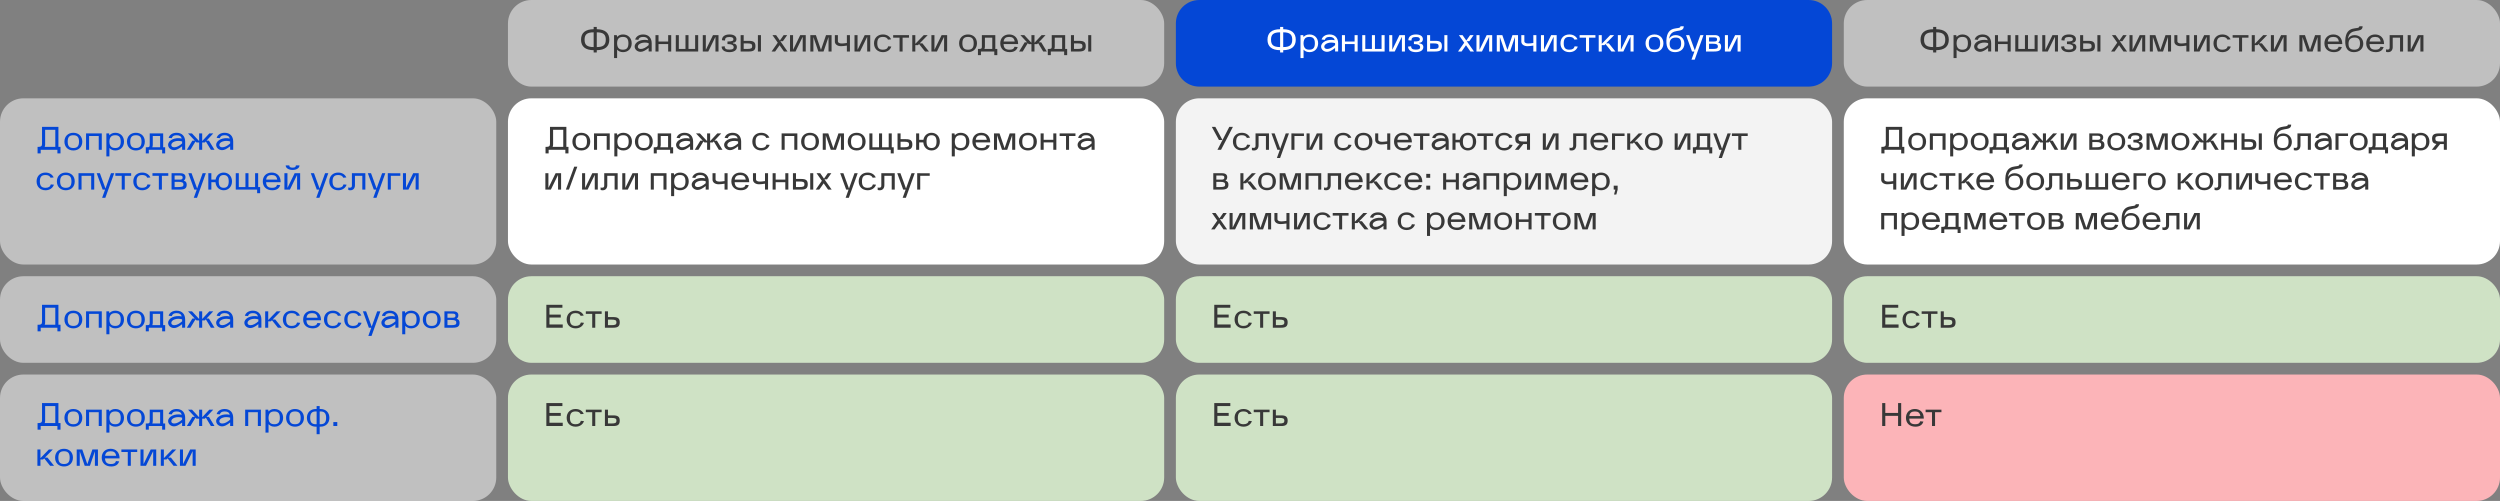 <?xml version="1.0" encoding="UTF-8"?> <svg xmlns="http://www.w3.org/2000/svg" width="1068" height="214" viewBox="0 0 1068 214" fill="none"><rect x="0" y="0" width="1068" height="214" fill="#808080" stroke="none"/><g clip-path="url(#clip0_9449_6436)"><rect x="217" width="280.333" height="37" rx="10" fill="white" fill-opacity="0.5"></rect><path d="M253.61 12.48V11.5H254.94V12.48C258.468 12.508 260.302 14.048 260.302 16.96C260.302 19.872 258.468 21.412 254.94 21.44V22.42H253.61V21.44C250.068 21.426 248.22 19.886 248.22 16.96C248.22 14.034 250.068 12.494 253.61 12.48ZM253.61 20.11V13.81C250.796 13.824 249.732 14.692 249.732 16.96C249.732 19.228 250.796 20.096 253.61 20.11ZM254.94 13.81V20.11C257.74 20.096 258.79 19.214 258.79 16.96C258.79 14.706 257.74 13.824 254.94 13.81ZM262.327 24.8V15H263.489L263.629 15.798C264.203 15.126 265.043 14.72 266.163 14.72C268.319 14.72 269.859 16.246 269.859 18.5C269.859 20.754 268.333 22.28 266.177 22.28C265.057 22.28 264.217 21.874 263.629 21.202V24.8H262.327ZM263.629 18.612C263.699 20.376 264.427 21.23 266.107 21.23C267.731 21.23 268.459 20.418 268.459 18.5C268.459 16.582 267.731 15.77 266.107 15.77C264.427 15.77 263.699 16.624 263.629 18.388V18.612ZM271.124 19.886C271.124 17.898 274.036 16.54 276.948 17.184C276.668 16.204 275.982 15.77 274.75 15.77C273.588 15.77 272.944 16.162 272.692 17.03L271.334 16.89C271.74 15.546 273.042 14.72 274.764 14.72C277.074 14.72 278.404 16.218 278.404 18.5V21.986L277.102 22V20.488C275.604 21.664 274.624 22.14 273.672 22.14C272.272 22.14 271.124 21.132 271.124 19.886ZM277.102 18.43C274.918 17.758 272.482 18.57 272.482 19.942C272.482 20.53 272.944 20.922 273.756 20.922C274.75 20.922 275.926 20.334 277.102 19.27V18.43ZM280.019 15H281.321V17.73H285.437V15H286.739V22H285.437V18.822H281.321V22H280.019V15ZM298.262 22H288.7V15H290.002V20.908H292.83V15H294.132V20.908H296.96V15H298.262V22ZM300.226 15H301.528V21.286L304.594 15H306.946V22H305.644V15.714L302.578 22H300.226V15ZM308.284 19.9L309.6 19.76C309.6 20.81 310.132 21.188 311.602 21.188C312.904 21.188 313.436 20.894 313.436 20.18C313.436 19.27 312.554 18.822 310.776 18.822V17.73C312.694 17.73 313.31 17.492 313.31 16.764C313.31 16.106 312.792 15.812 311.616 15.812C310.23 15.812 309.712 16.218 309.712 17.324L308.41 17.184C308.41 15.63 309.614 14.72 311.644 14.72C313.506 14.72 314.612 15.476 314.612 16.75C314.612 17.674 314.038 18.262 313.114 18.262V18.556C314.15 18.556 314.794 19.158 314.794 20.124C314.794 21.454 313.562 22.28 311.602 22.28C309.558 22.28 308.284 21.37 308.284 19.9ZM319.956 22H316.4V15H317.702V17.45H319.956C321.972 17.45 322.728 18.066 322.728 19.704C322.728 21.37 321.958 22 319.956 22ZM323.778 15H325.08V22H323.778V15ZM317.702 18.542V20.908H319.242C320.852 20.908 321.328 20.642 321.328 19.718C321.328 18.808 320.852 18.542 319.242 18.542H317.702ZM329.626 22L332.258 18.234L329.99 15H331.544L333.168 17.31L334.778 15H336.29L334.456 17.604H333.364L336.444 22H334.904L333.028 19.326L331.138 22H329.626ZM337.495 15H338.797V21.286L341.863 15H344.215V22H342.913V15.714L339.847 22H337.495V15ZM346.177 22V15H348.543L350.713 21.314L352.883 15H355.249V22H353.947V15.812L351.819 22H349.607L347.479 15.812V22H346.177ZM359.282 19.732C357.616 19.732 356.65 18.794 356.65 17.786V15H357.952V17.674C357.952 18.178 358.54 18.584 359.59 18.584C360.052 18.584 360.836 18.5 361.788 18.36V15H363.09V22H361.788V19.48C360.92 19.62 359.856 19.732 359.282 19.732ZM365.044 15H366.346V21.286L369.412 15H371.764V22H370.462V15.714L367.396 22H365.044V15ZM377.198 22.28C374.916 22.28 373.376 20.768 373.376 18.5C373.376 16.246 374.902 14.72 377.184 14.72C378.836 14.72 380.096 15.518 380.67 16.806L379.354 16.932C379.004 16.134 378.304 15.77 377.184 15.77C375.49 15.77 374.776 16.582 374.776 18.5C374.776 20.418 375.49 21.23 377.184 21.23C378.444 21.23 379.172 20.782 379.452 19.774L380.782 19.9C380.278 21.356 378.962 22.28 377.198 22.28ZM381.56 16.092V15H388.322V16.092H385.592V22H384.29V16.092H381.56ZM389.722 22V15H391.024V18.724L394.636 15H396.316L392.914 18.5H394.048L396.848 22H395.168L392.62 18.808L392.158 19.284H391.024V22H389.722ZM397.898 15H399.2V21.286L402.266 15H404.618V22H403.316V15.714L400.25 22H397.898V15ZM413.551 22.28C411.269 22.28 409.729 20.768 409.729 18.5C409.729 16.246 411.255 14.72 413.537 14.72C415.819 14.72 417.359 16.246 417.359 18.5C417.359 20.754 415.833 22.28 413.551 22.28ZM413.537 15.77C411.843 15.77 411.129 16.582 411.129 18.5C411.129 20.418 411.843 21.23 413.537 21.23C415.231 21.23 415.959 20.418 415.959 18.5C415.959 16.582 415.231 15.77 413.537 15.77ZM419.063 23.54H417.775V20.908H418.363C419.217 20.908 419.455 20.698 419.455 19.97V15H425.195V20.908H426.049V23.54H424.761V22H419.063V23.54ZM420.547 20.908H423.893V16.092H420.757V19.844C420.757 20.25 420.687 20.6 420.547 20.908ZM427.311 18.5C427.311 16.246 428.837 14.72 431.119 14.72C433.401 14.72 434.941 16.246 434.941 18.752V18.822H428.725C428.795 20.516 429.537 21.23 431.301 21.23C432.519 21.23 433.149 20.88 433.401 19.97L434.759 20.096C434.339 21.524 433.163 22.28 431.371 22.28C428.851 22.28 427.311 20.768 427.311 18.5ZM428.753 17.73H433.471C433.261 16.33 432.519 15.77 431.119 15.77C429.677 15.77 428.935 16.358 428.753 17.73ZM435.365 22L437.745 18.08H438.767L435.897 15H437.577L440.629 18.276V15H441.931V18.276L444.983 15H446.663L443.793 18.08H444.815L447.195 22H445.655L443.485 18.416L443.065 18.864H441.931V22H440.629V18.864H439.495L439.075 18.416L436.905 22H435.365ZM448.909 23.54H447.621V20.908H448.209C449.063 20.908 449.301 20.698 449.301 19.97V15H455.041V20.908H455.895V23.54H454.607V22H448.909V23.54ZM450.393 20.908H453.739V16.092H450.603V19.844C450.603 20.25 450.533 20.6 450.393 20.908ZM461.063 22H457.507V15H458.809V17.45H461.063C463.079 17.45 463.835 18.066 463.835 19.704C463.835 21.37 463.065 22 461.063 22ZM464.885 15H466.187V22H464.885V15ZM458.809 18.542V20.908H460.349C461.959 20.908 462.435 20.642 462.435 19.718C462.435 18.808 461.959 18.542 460.349 18.542H458.809Z" fill="#383838"></path><path d="M502.333 10C502.333 4.477 506.81 0 512.333 0H772.666C778.189 0 782.666 4.477 782.666 10V27C782.666 32.523 778.189 37 772.666 37H512.333C506.81 37 502.333 32.523 502.333 27V10Z" fill="#0447D6"></path><path d="M546.859 12.48V11.5H548.189V12.48C551.717 12.508 553.551 14.048 553.551 16.96C553.551 19.872 551.717 21.412 548.189 21.44V22.42H546.859V21.44C543.317 21.426 541.469 19.886 541.469 16.96C541.469 14.034 543.317 12.494 546.859 12.48ZM546.859 20.11V13.81C544.045 13.824 542.981 14.692 542.981 16.96C542.981 19.228 544.045 20.096 546.859 20.11ZM548.189 13.81V20.11C550.989 20.096 552.039 19.214 552.039 16.96C552.039 14.706 550.989 13.824 548.189 13.81ZM555.576 24.8V15H556.738L556.878 15.798C557.452 15.126 558.292 14.72 559.412 14.72C561.568 14.72 563.108 16.246 563.108 18.5C563.108 20.754 561.582 22.28 559.426 22.28C558.306 22.28 557.466 21.874 556.878 21.202V24.8H555.576ZM556.878 18.612C556.948 20.376 557.676 21.23 559.356 21.23C560.98 21.23 561.708 20.418 561.708 18.5C561.708 16.582 560.98 15.77 559.356 15.77C557.676 15.77 556.948 16.624 556.878 18.388V18.612ZM564.373 19.886C564.373 17.898 567.285 16.54 570.197 17.184C569.917 16.204 569.231 15.77 567.999 15.77C566.837 15.77 566.193 16.162 565.941 17.03L564.583 16.89C564.989 15.546 566.291 14.72 568.013 14.72C570.323 14.72 571.653 16.218 571.653 18.5V21.986L570.351 22V20.488C568.853 21.664 567.873 22.14 566.921 22.14C565.521 22.14 564.373 21.132 564.373 19.886ZM570.351 18.43C568.167 17.758 565.731 18.57 565.731 19.942C565.731 20.53 566.193 20.922 567.005 20.922C567.999 20.922 569.175 20.334 570.351 19.27V18.43ZM573.268 15H574.57V17.73H578.686V15H579.988V22H578.686V18.822H574.57V22H573.268V15ZM591.511 22H581.949V15H583.251V20.908H586.079V15H587.381V20.908H590.209V15H591.511V22ZM593.475 15H594.777V21.286L597.843 15H600.195V22H598.893V15.714L595.827 22H593.475V15ZM601.533 19.9L602.849 19.76C602.849 20.81 603.381 21.188 604.851 21.188C606.153 21.188 606.685 20.894 606.685 20.18C606.685 19.27 605.803 18.822 604.025 18.822V17.73C605.943 17.73 606.559 17.492 606.559 16.764C606.559 16.106 606.041 15.812 604.865 15.812C603.479 15.812 602.961 16.218 602.961 17.324L601.659 17.184C601.659 15.63 602.863 14.72 604.893 14.72C606.755 14.72 607.861 15.476 607.861 16.75C607.861 17.674 607.287 18.262 606.363 18.262V18.556C607.399 18.556 608.043 19.158 608.043 20.124C608.043 21.454 606.811 22.28 604.851 22.28C602.807 22.28 601.533 21.37 601.533 19.9ZM613.205 22H609.649V15H610.951V17.45H613.205C615.221 17.45 615.977 18.066 615.977 19.704C615.977 21.37 615.207 22 613.205 22ZM617.027 15H618.329V22H617.027V15ZM610.951 18.542V20.908H612.491C614.101 20.908 614.577 20.642 614.577 19.718C614.577 18.808 614.101 18.542 612.491 18.542H610.951ZM622.875 22L625.507 18.234L623.239 15H624.793L626.417 17.31L628.027 15H629.539L627.705 17.604H626.613L629.693 22H628.153L626.277 19.326L624.387 22H622.875ZM630.744 15H632.046V21.286L635.112 15H637.464V22H636.162V15.714L633.096 22H630.744V15ZM639.426 22V15H641.792L643.962 21.314L646.132 15H648.498V22H647.196V15.812L645.068 22H642.856L640.728 15.812V22H639.426ZM652.531 19.732C650.865 19.732 649.899 18.794 649.899 17.786V15H651.201V17.674C651.201 18.178 651.789 18.584 652.839 18.584C653.301 18.584 654.085 18.5 655.037 18.36V15H656.339V22H655.037V19.48C654.169 19.62 653.105 19.732 652.531 19.732ZM658.293 15H659.595V21.286L662.661 15H665.013V22H663.711V15.714L660.645 22H658.293V15ZM670.447 22.28C668.165 22.28 666.625 20.768 666.625 18.5C666.625 16.246 668.151 14.72 670.433 14.72C672.085 14.72 673.345 15.518 673.919 16.806L672.603 16.932C672.253 16.134 671.553 15.77 670.433 15.77C668.739 15.77 668.025 16.582 668.025 18.5C668.025 20.418 668.739 21.23 670.433 21.23C671.693 21.23 672.421 20.782 672.701 19.774L674.031 19.9C673.527 21.356 672.211 22.28 670.447 22.28ZM674.809 16.092V15H681.571V16.092H678.841V22H677.539V16.092H674.809ZM682.971 22V15H684.273V18.724L687.885 15H689.565L686.163 18.5H687.297L690.097 22H688.417L685.869 18.808L685.407 19.284H684.273V22H682.971ZM691.147 15H692.449V21.286L695.515 15H697.867V22H696.565V15.714L693.499 22H691.147V15ZM706.8 22.28C704.518 22.28 702.978 20.768 702.978 18.5C702.978 16.246 704.504 14.72 706.786 14.72C709.068 14.72 710.608 16.246 710.608 18.5C710.608 20.754 709.082 22.28 706.8 22.28ZM706.786 15.77C705.092 15.77 704.378 16.582 704.378 18.5C704.378 20.418 705.092 21.23 706.786 21.23C708.48 21.23 709.208 20.418 709.208 18.5C709.208 16.582 708.48 15.77 706.786 15.77ZM715.575 22.28C712.999 22.28 711.753 20.6 711.879 17.268C712.145 10.226 717.899 13.054 717.899 11.22H719.299C719.299 14.664 713.741 11.374 713.041 16.554C713.797 15.462 714.623 15 715.827 15C718.025 15 719.579 16.526 719.579 18.654C719.579 20.824 717.969 22.28 715.575 22.28ZM715.883 16.05C714.133 16.05 713.279 16.932 713.279 18.724C713.279 20.432 714.049 21.23 715.715 21.23C717.423 21.23 718.179 20.404 718.179 18.556C718.179 16.792 717.493 16.05 715.883 16.05ZM722.822 22L720.274 15H721.646L724.026 21.538L726.378 15H727.75L723.97 25.5H722.598L723.858 22H722.822ZM728.799 22V15H732.579C734.021 15 734.749 15.63 734.749 16.68C734.749 17.324 734.483 17.856 733.993 18.192C734.931 18.43 735.267 18.948 735.267 19.914C735.267 21.426 734.455 22 732.355 22H728.799ZM731.641 18.682H730.101V20.908H731.641C733.405 20.908 733.867 20.684 733.867 19.858C733.867 18.962 733.321 18.682 731.641 18.682ZM730.101 17.73H732.327C733.195 17.73 733.531 17.492 733.531 16.848C733.531 16.232 733.223 15.98 732.187 15.98H730.101V17.73ZM736.879 15H738.181V21.286L741.247 15H743.599V22H742.297V15.714L739.231 22H736.879V15Z" fill="white"></path><rect x="787.667" width="280.333" height="37" rx="10" fill="white" fill-opacity="0.5"></rect><path d="M825.835 12.48V11.5H827.165V12.48C830.693 12.508 832.527 14.048 832.527 16.96C832.527 19.872 830.693 21.412 827.165 21.44V22.42H825.835V21.44C822.293 21.426 820.445 19.886 820.445 16.96C820.445 14.034 822.293 12.494 825.835 12.48ZM825.835 20.11V13.81C823.021 13.824 821.957 14.692 821.957 16.96C821.957 19.228 823.021 20.096 825.835 20.11ZM827.165 13.81V20.11C829.965 20.096 831.015 19.214 831.015 16.96C831.015 14.706 829.965 13.824 827.165 13.81ZM834.553 24.8V15H835.715L835.855 15.798C836.429 15.126 837.269 14.72 838.389 14.72C840.545 14.72 842.085 16.246 842.085 18.5C842.085 20.754 840.559 22.28 838.403 22.28C837.283 22.28 836.443 21.874 835.855 21.202V24.8H834.553ZM835.855 18.612C835.925 20.376 836.653 21.23 838.333 21.23C839.957 21.23 840.685 20.418 840.685 18.5C840.685 16.582 839.957 15.77 838.333 15.77C836.653 15.77 835.925 16.624 835.855 18.388V18.612ZM843.349 19.886C843.349 17.898 846.261 16.54 849.173 17.184C848.893 16.204 848.207 15.77 846.975 15.77C845.813 15.77 845.169 16.162 844.917 17.03L843.559 16.89C843.965 15.546 845.267 14.72 846.989 14.72C849.299 14.72 850.629 16.218 850.629 18.5V21.986L849.327 22V20.488C847.829 21.664 846.849 22.14 845.897 22.14C844.497 22.14 843.349 21.132 843.349 19.886ZM849.327 18.43C847.143 17.758 844.707 18.57 844.707 19.942C844.707 20.53 845.169 20.922 845.981 20.922C846.975 20.922 848.151 20.334 849.327 19.27V18.43ZM852.244 15H853.546V17.73H857.662V15H858.964V22H857.662V18.822H853.546V22H852.244V15ZM870.488 22H860.926V15H862.228V20.908H865.056V15H866.358V20.908H869.186V15H870.488V22ZM872.451 15H873.753V21.286L876.819 15H879.171V22H877.869V15.714L874.803 22H872.451V15ZM880.51 19.9L881.826 19.76C881.826 20.81 882.358 21.188 883.828 21.188C885.13 21.188 885.662 20.894 885.662 20.18C885.662 19.27 884.78 18.822 883.002 18.822V17.73C884.92 17.73 885.536 17.492 885.536 16.764C885.536 16.106 885.018 15.812 883.842 15.812C882.456 15.812 881.938 16.218 881.938 17.324L880.636 17.184C880.636 15.63 881.84 14.72 883.87 14.72C885.732 14.72 886.838 15.476 886.838 16.75C886.838 17.674 886.264 18.262 885.34 18.262V18.556C886.376 18.556 887.02 19.158 887.02 20.124C887.02 21.454 885.788 22.28 883.828 22.28C881.784 22.28 880.51 21.37 880.51 19.9ZM892.181 22H888.625V15H889.927V17.45H892.181C894.197 17.45 894.953 18.066 894.953 19.704C894.953 21.37 894.183 22 892.181 22ZM896.003 15H897.305V22H896.003V15ZM889.927 18.542V20.908H891.467C893.077 20.908 893.553 20.642 893.553 19.718C893.553 18.808 893.077 18.542 891.467 18.542H889.927ZM901.852 22L904.484 18.234L902.216 15H903.77L905.394 17.31L907.004 15H908.516L906.682 17.604H905.59L908.67 22H907.13L905.254 19.326L903.364 22H901.852ZM909.721 15H911.023V21.286L914.089 15H916.441V22H915.139V15.714L912.073 22H909.721V15ZM918.403 22V15H920.769L922.939 21.314L925.109 15H927.475V22H926.173V15.812L924.045 22H921.833L919.705 15.812V22H918.403ZM931.507 19.732C929.841 19.732 928.875 18.794 928.875 17.786V15H930.177V17.674C930.177 18.178 930.765 18.584 931.815 18.584C932.277 18.584 933.061 18.5 934.013 18.36V15H935.315V22H934.013V19.48C933.145 19.62 932.081 19.732 931.507 19.732ZM937.27 15H938.572V21.286L941.638 15H943.99V22H942.688V15.714L939.622 22H937.27V15ZM949.423 22.28C947.141 22.28 945.601 20.768 945.601 18.5C945.601 16.246 947.127 14.72 949.409 14.72C951.061 14.72 952.321 15.518 952.895 16.806L951.579 16.932C951.229 16.134 950.529 15.77 949.409 15.77C947.715 15.77 947.001 16.582 947.001 18.5C947.001 20.418 947.715 21.23 949.409 21.23C950.669 21.23 951.397 20.782 951.677 19.774L953.007 19.9C952.503 21.356 951.187 22.28 949.423 22.28ZM953.786 16.092V15H960.548V16.092H957.818V22H956.516V16.092H953.786ZM961.947 22V15H963.249V18.724L966.861 15H968.541L965.139 18.5H966.273L969.073 22H967.393L964.845 18.808L964.383 19.284H963.249V22H961.947ZM970.123 15H971.425V21.286L974.491 15H976.843V22H975.541V15.714L972.475 22H970.123V15ZM982.305 22V15H984.671L986.841 21.314L989.011 15H991.377V22H990.075V15.812L987.947 22H985.735L983.607 15.812V22H982.305ZM992.988 18.5C992.988 16.246 994.514 14.72 996.796 14.72C999.078 14.72 1000.62 16.246 1000.62 18.752V18.822H994.402C994.472 20.516 995.214 21.23 996.978 21.23C998.196 21.23 998.826 20.88 999.078 19.97L1000.44 20.096C1000.02 21.524 998.84 22.28 997.048 22.28C994.528 22.28 992.988 20.768 992.988 18.5ZM994.43 17.73H999.148C998.938 16.33 998.196 15.77 996.796 15.77C995.354 15.77 994.612 16.358 994.43 17.73ZM1005.58 22.28C1003.01 22.28 1001.76 20.6 1001.89 17.268C1002.15 10.226 1007.91 13.054 1007.91 11.22H1009.31C1009.31 14.664 1003.75 11.374 1003.05 16.554C1003.81 15.462 1004.63 15 1005.84 15C1008.03 15 1009.59 16.526 1009.59 18.654C1009.59 20.824 1007.98 22.28 1005.58 22.28ZM1005.89 16.05C1004.14 16.05 1003.29 16.932 1003.29 18.724C1003.29 20.432 1004.06 21.23 1005.72 21.23C1007.43 21.23 1008.19 20.404 1008.19 18.556C1008.19 16.792 1007.5 16.05 1005.89 16.05ZM1010.84 18.5C1010.84 16.246 1012.37 14.72 1014.65 14.72C1016.93 14.72 1018.47 16.246 1018.47 18.752V18.822H1012.26C1012.33 20.516 1013.07 21.23 1014.83 21.23C1016.05 21.23 1016.68 20.88 1016.93 19.97L1018.29 20.096C1017.87 21.524 1016.7 22.28 1014.9 22.28C1012.38 22.28 1010.84 20.768 1010.84 18.5ZM1012.29 17.73H1017C1016.79 16.33 1016.05 15.77 1014.65 15.77C1013.21 15.77 1012.47 16.358 1012.29 17.73ZM1019.31 22.14V21.048C1019.6 21.188 1019.77 21.188 1019.77 21.188C1020.63 21.188 1020.86 20.978 1020.86 20.25V15H1026.6V22H1025.3V16.092H1022.17V20.124C1022.17 21.426 1021.41 22.28 1020.26 22.28C1019.83 22.28 1019.63 22.28 1019.31 22.14ZM1028.57 15H1029.87V21.286L1032.94 15H1035.29V22H1033.99V15.714L1030.92 22H1028.57V15Z" fill="#383838"></path><rect y="42" width="212" height="71" rx="10" fill="white" fill-opacity="0.5"></rect><path d="M16.05 62.74H16.484C17.562 62.74 17.954 62.404 17.954 61.48V54.2H24.954V62.74H25.85V65.54H24.52V64H17.38V65.54H16.05V62.74ZM19.088 62.74H23.624V55.46H19.284V61.76C19.284 62.124 19.214 62.46 19.088 62.74ZM31.346 64.28C29.064 64.28 27.524 62.768 27.524 60.5C27.524 58.246 29.05 56.72 31.332 56.72C33.614 56.72 35.154 58.246 35.154 60.5C35.154 62.754 33.629 64.28 31.346 64.28ZM31.332 57.77C29.639 57.77 28.924 58.582 28.924 60.5C28.924 62.418 29.639 63.23 31.332 63.23C33.026 63.23 33.755 62.418 33.755 60.5C33.755 58.582 33.026 57.77 31.332 57.77ZM36.761 57H43.481V64H42.179V58.092H38.063V64H36.761V57ZM45.443 66.8V57H46.605L46.745 57.798C47.319 57.126 48.159 56.72 49.279 56.72C51.435 56.72 52.975 58.246 52.975 60.5C52.975 62.754 51.449 64.28 49.293 64.28C48.173 64.28 47.333 63.874 46.745 63.202V66.8H45.443ZM46.745 60.612C46.815 62.376 47.543 63.23 49.223 63.23C50.847 63.23 51.575 62.418 51.575 60.5C51.575 58.582 50.847 57.77 49.223 57.77C47.543 57.77 46.815 58.624 46.745 60.388V60.612ZM58.061 64.28C55.779 64.28 54.239 62.768 54.239 60.5C54.239 58.246 55.765 56.72 58.047 56.72C60.329 56.72 61.869 58.246 61.869 60.5C61.869 62.754 60.343 64.28 58.061 64.28ZM58.047 57.77C56.353 57.77 55.639 58.582 55.639 60.5C55.639 62.418 56.353 63.23 58.047 63.23C59.741 63.23 60.469 62.418 60.469 60.5C60.469 58.582 59.741 57.77 58.047 57.77ZM63.574 65.54H62.285V62.908H62.873C63.727 62.908 63.965 62.698 63.965 61.97V57H69.706V62.908H70.559V65.54H69.272V64H63.574V65.54ZM65.058 62.908H68.403V58.092H65.267V61.844C65.267 62.25 65.198 62.6 65.058 62.908ZM71.821 61.886C71.821 59.898 74.733 58.54 77.645 59.184C77.365 58.204 76.679 57.77 75.447 57.77C74.285 57.77 73.641 58.162 73.389 59.03L72.031 58.89C72.437 57.546 73.739 56.72 75.461 56.72C77.771 56.72 79.101 58.218 79.101 60.5V63.986L77.799 64V62.488C76.301 63.664 75.321 64.14 74.369 64.14C72.969 64.14 71.821 63.132 71.821 61.886ZM77.799 60.43C75.615 59.758 73.179 60.57 73.179 61.942C73.179 62.53 73.641 62.922 74.453 62.922C75.447 62.922 76.623 62.334 77.799 61.27V60.43ZM79.806 64L82.186 60.08H83.208L80.338 57H82.018L85.07 60.276V57H86.372V60.276L89.424 57H91.104L88.234 60.08H89.256L91.636 64H90.096L87.926 60.416L87.506 60.864H86.372V64H85.07V60.864H83.936L83.516 60.416L81.346 64H79.806ZM92.343 61.886C92.343 59.898 95.255 58.54 98.167 59.184C97.887 58.204 97.201 57.77 95.969 57.77C94.807 57.77 94.163 58.162 93.911 59.03L92.553 58.89C92.959 57.546 94.261 56.72 95.983 56.72C98.293 56.72 99.623 58.218 99.623 60.5V63.986L98.321 64V62.488C96.823 63.664 95.843 64.14 94.891 64.14C93.491 64.14 92.343 63.132 92.343 61.886ZM98.321 60.43C96.137 59.758 93.701 60.57 93.701 61.942C93.701 62.53 94.163 62.922 94.975 62.922C95.969 62.922 97.145 62.334 98.321 61.27V60.43ZM19.452 81.28C17.17 81.28 15.63 79.768 15.63 77.5C15.63 75.246 17.156 73.72 19.438 73.72C21.09 73.72 22.35 74.518 22.924 75.806L21.608 75.932C21.258 75.134 20.558 74.77 19.438 74.77C17.744 74.77 17.03 75.582 17.03 77.5C17.03 79.418 17.744 80.23 19.438 80.23C20.698 80.23 21.426 79.782 21.706 78.774L23.036 78.9C22.532 80.356 21.216 81.28 19.452 81.28ZM28.12 81.28C25.838 81.28 24.298 79.768 24.298 77.5C24.298 75.246 25.824 73.72 28.106 73.72C30.388 73.72 31.928 75.246 31.928 77.5C31.928 79.754 30.402 81.28 28.12 81.28ZM28.106 74.77C26.412 74.77 25.698 75.582 25.698 77.5C25.698 79.418 26.412 80.23 28.106 80.23C29.8 80.23 30.528 79.418 30.528 77.5C30.528 75.582 29.8 74.77 28.106 74.77ZM33.535 74H40.255V81H38.953V75.092H34.837V81H33.535V74ZM43.854 81L41.306 74H42.678L45.058 80.538L47.41 74H48.782L45.002 84.5H43.63L44.89 81H43.854ZM49.272 75.092V74H56.034V75.092H53.304V81H52.002V75.092H49.272ZM60.768 81.28C58.486 81.28 56.946 79.768 56.946 77.5C56.946 75.246 58.472 73.72 60.754 73.72C62.406 73.72 63.666 74.518 64.24 75.806L62.924 75.932C62.574 75.134 61.874 74.77 60.754 74.77C59.06 74.77 58.346 75.582 58.346 77.5C58.346 79.418 59.06 80.23 60.754 80.23C62.014 80.23 62.742 79.782 63.022 78.774L64.352 78.9C63.848 80.356 62.532 81.28 60.768 81.28ZM65.131 75.092V74H71.893V75.092H69.163V81H67.861V75.092H65.131ZM73.293 81V74H77.073C78.514 74 79.243 74.63 79.243 75.68C79.243 76.324 78.977 76.856 78.487 77.192C79.424 77.43 79.76 77.948 79.76 78.914C79.76 80.426 78.948 81 76.849 81H73.293ZM76.135 77.682H74.594V79.908H76.135C77.898 79.908 78.361 79.684 78.361 78.858C78.361 77.962 77.814 77.682 76.135 77.682ZM74.594 76.73H76.82C77.689 76.73 78.025 76.492 78.025 75.848C78.025 75.232 77.716 74.98 76.68 74.98H74.594V76.73ZM83.011 81L80.463 74H81.835L84.215 80.538L86.567 74H87.939L84.159 84.5H82.787L84.047 81H83.011ZM90.29 81H88.988V74H90.29V76.73H92.096C92.404 74.938 93.762 73.72 95.568 73.72C97.626 73.72 99.11 75.302 99.11 77.5C99.11 79.698 97.626 81.28 95.582 81.28C93.636 81.28 92.194 79.852 92.054 77.822H90.29V81ZM95.568 74.77C94.112 74.77 93.44 75.638 93.44 77.5C93.44 79.362 94.112 80.23 95.568 80.23C97.024 80.23 97.71 79.362 97.71 77.5C97.71 75.638 97.024 74.77 95.568 74.77ZM100.718 74H102.02V79.908H104.848V74H106.15V79.908H108.978V74H110.28V79.908H111.134V82.54H109.846V81H100.718V74ZM112.263 77.5C112.263 75.246 113.789 73.72 116.071 73.72C118.353 73.72 119.893 75.246 119.893 77.752V77.822H113.677C113.747 79.516 114.489 80.23 116.253 80.23C117.471 80.23 118.101 79.88 118.353 78.97L119.711 79.096C119.291 80.524 118.115 81.28 116.323 81.28C113.803 81.28 112.263 79.768 112.263 77.5ZM113.705 76.73H118.423C118.213 75.33 117.471 74.77 116.071 74.77C114.629 74.77 113.887 75.358 113.705 76.73ZM121.5 81V74H122.802V80.286L125.868 74H128.22V81H126.918V74.714L123.852 81H121.5ZM122.046 70.668H123.586C123.586 71.326 124.02 71.62 125 71.62C125.966 71.62 126.4 71.326 126.4 70.668H127.94C127.94 71.788 126.694 72.6 124.986 72.6C123.292 72.6 122.046 71.788 122.046 70.668ZM135.319 81L132.771 74H134.143L136.523 80.538L138.875 74H140.247L136.467 84.5H135.095L136.355 81H135.319ZM144.495 81.28C142.213 81.28 140.673 79.768 140.673 77.5C140.673 75.246 142.199 73.72 144.481 73.72C146.133 73.72 147.393 74.518 147.967 75.806L146.651 75.932C146.301 75.134 145.601 74.77 144.481 74.77C142.787 74.77 142.073 75.582 142.073 77.5C142.073 79.418 142.787 80.23 144.481 80.23C145.741 80.23 146.469 79.782 146.749 78.774L148.079 78.9C147.575 80.356 146.259 81.28 144.495 81.28ZM148.784 81.14V80.048C149.078 80.188 149.246 80.188 149.246 80.188C150.1 80.188 150.338 79.978 150.338 79.25V74H156.078V81H154.776V75.092H151.64V79.124C151.64 80.426 150.884 81.28 149.736 81.28C149.302 81.28 149.106 81.28 148.784 81.14ZM159.682 81L157.134 74H158.506L160.886 80.538L163.238 74H164.61L160.83 84.5H159.458L160.718 81H159.682ZM165.66 74H166.962V74.014H171.022V75.106H166.962V81H165.66V74ZM172.14 74H173.442V80.286L176.508 74H178.86V81H177.558V74.714L174.492 81H172.14V74Z" fill="#0447D6"></path><rect x="217" y="42" width="280.333" height="71" rx="10" fill="white"></rect><path d="M233.05 62.74H233.484C234.562 62.74 234.954 62.404 234.954 61.48V54.2H241.954V62.74H242.85V65.54H241.52V64H234.38V65.54H233.05V62.74ZM236.088 62.74H240.624V55.46H236.284V61.76C236.284 62.124 236.214 62.46 236.088 62.74ZM248.347 64.28C246.065 64.28 244.525 62.768 244.525 60.5C244.525 58.246 246.051 56.72 248.333 56.72C250.615 56.72 252.155 58.246 252.155 60.5C252.155 62.754 250.629 64.28 248.347 64.28ZM248.333 57.77C246.639 57.77 245.925 58.582 245.925 60.5C245.925 62.418 246.639 63.23 248.333 63.23C250.027 63.23 250.755 62.418 250.755 60.5C250.755 58.582 250.027 57.77 248.333 57.77ZM253.761 57H260.481V64H259.179V58.092H255.063V64H253.761V57ZM262.443 66.8V57H263.605L263.745 57.798C264.319 57.126 265.159 56.72 266.279 56.72C268.435 56.72 269.975 58.246 269.975 60.5C269.975 62.754 268.449 64.28 266.293 64.28C265.173 64.28 264.333 63.874 263.745 63.202V66.8H262.443ZM263.745 60.612C263.815 62.376 264.543 63.23 266.223 63.23C267.847 63.23 268.575 62.418 268.575 60.5C268.575 58.582 267.847 57.77 266.223 57.77C264.543 57.77 263.815 58.624 263.745 60.388V60.612ZM275.061 64.28C272.779 64.28 271.239 62.768 271.239 60.5C271.239 58.246 272.765 56.72 275.047 56.72C277.329 56.72 278.869 58.246 278.869 60.5C278.869 62.754 277.343 64.28 275.061 64.28ZM275.047 57.77C273.353 57.77 272.639 58.582 272.639 60.5C272.639 62.418 273.353 63.23 275.047 63.23C276.741 63.23 277.469 62.418 277.469 60.5C277.469 58.582 276.741 57.77 275.047 57.77ZM280.574 65.54H279.286V62.908H279.874C280.728 62.908 280.966 62.698 280.966 61.97V57H286.706V62.908H287.56V65.54H286.272V64H280.574V65.54ZM282.058 62.908H285.404V58.092H282.268V61.844C282.268 62.25 282.198 62.6 282.058 62.908ZM288.821 61.886C288.821 59.898 291.733 58.54 294.645 59.184C294.365 58.204 293.679 57.77 292.447 57.77C291.285 57.77 290.641 58.162 290.389 59.03L289.031 58.89C289.437 57.546 290.739 56.72 292.461 56.72C294.771 56.72 296.101 58.218 296.101 60.5V63.986L294.799 64V62.488C293.301 63.664 292.321 64.14 291.369 64.14C289.969 64.14 288.821 63.132 288.821 61.886ZM294.799 60.43C292.615 59.758 290.179 60.57 290.179 61.942C290.179 62.53 290.641 62.922 291.453 62.922C292.447 62.922 293.623 62.334 294.799 61.27V60.43ZM296.806 64L299.186 60.08H300.208L297.338 57H299.018L302.07 60.276V57H303.372V60.276L306.424 57H308.104L305.234 60.08H306.256L308.636 64H307.096L304.926 60.416L304.506 60.864H303.372V64H302.07V60.864H300.936L300.516 60.416L298.346 64H296.806ZM309.343 61.886C309.343 59.898 312.255 58.54 315.167 59.184C314.887 58.204 314.201 57.77 312.969 57.77C311.807 57.77 311.163 58.162 310.911 59.03L309.553 58.89C309.959 57.546 311.261 56.72 312.983 56.72C315.293 56.72 316.623 58.218 316.623 60.5V63.986L315.321 64V62.488C313.823 63.664 312.843 64.14 311.891 64.14C310.491 64.14 309.343 63.132 309.343 61.886ZM315.321 60.43C313.137 59.758 310.701 60.57 310.701 61.942C310.701 62.53 311.163 62.922 311.975 62.922C312.969 62.922 314.145 62.334 315.321 61.27V60.43ZM325.21 64.28C322.928 64.28 321.388 62.768 321.388 60.5C321.388 58.246 322.914 56.72 325.196 56.72C326.848 56.72 328.108 57.518 328.682 58.806L327.366 58.932C327.016 58.134 326.316 57.77 325.196 57.77C323.502 57.77 322.788 58.582 322.788 60.5C322.788 62.418 323.502 63.23 325.196 63.23C326.456 63.23 327.184 62.782 327.464 61.774L328.794 61.9C328.29 63.356 326.974 64.28 325.21 64.28ZM333.906 57H340.626V64H339.324V58.092H335.208V64H333.906V57ZM346.059 64.28C343.777 64.28 342.237 62.768 342.237 60.5C342.237 58.246 343.763 56.72 346.045 56.72C348.327 56.72 349.867 58.246 349.867 60.5C349.867 62.754 348.341 64.28 346.059 64.28ZM346.045 57.77C344.351 57.77 343.637 58.582 343.637 60.5C343.637 62.418 344.351 63.23 346.045 63.23C347.739 63.23 348.467 62.418 348.467 60.5C348.467 58.582 347.739 57.77 346.045 57.77ZM351.474 64V57H353.84L356.01 63.314L358.18 57H360.546V64H359.244V57.812L357.116 64H354.904L352.776 57.812V64H351.474ZM365.979 64.28C363.697 64.28 362.157 62.768 362.157 60.5C362.157 58.246 363.683 56.72 365.965 56.72C368.247 56.72 369.787 58.246 369.787 60.5C369.787 62.754 368.261 64.28 365.979 64.28ZM365.965 57.77C364.271 57.77 363.557 58.582 363.557 60.5C363.557 62.418 364.271 63.23 365.965 63.23C367.659 63.23 368.387 62.418 368.387 60.5C368.387 58.582 367.659 57.77 365.965 57.77ZM371.394 57H372.696V62.908H375.524V57H376.826V62.908H379.654V57H380.956V62.908H381.81V65.54H380.522V64H371.394V57ZM386.981 64H383.425V57H384.727V59.45H386.981C388.997 59.45 389.753 60.066 389.753 61.704C389.753 63.37 388.983 64 386.981 64ZM384.727 60.542V62.908H386.267C387.877 62.908 388.353 62.642 388.353 61.718C388.353 60.808 387.877 60.542 386.267 60.542H384.727ZM392.671 64H391.369V57H392.671V59.73H394.477C394.785 57.938 396.143 56.72 397.949 56.72C400.007 56.72 401.491 58.302 401.491 60.5C401.491 62.698 400.007 64.28 397.963 64.28C396.017 64.28 394.575 62.852 394.435 60.822H392.671V64ZM397.949 57.77C396.493 57.77 395.821 58.638 395.821 60.5C395.821 62.362 396.493 63.23 397.949 63.23C399.405 63.23 400.091 62.362 400.091 60.5C400.091 58.638 399.405 57.77 397.949 57.77ZM406.599 66.8V57H407.761L407.901 57.798C408.475 57.126 409.315 56.72 410.435 56.72C412.591 56.72 414.131 58.246 414.131 60.5C414.131 62.754 412.605 64.28 410.449 64.28C409.329 64.28 408.489 63.874 407.901 63.202V66.8H406.599ZM407.901 60.612C407.971 62.376 408.699 63.23 410.379 63.23C412.003 63.23 412.731 62.418 412.731 60.5C412.731 58.582 412.003 57.77 410.379 57.77C408.699 57.77 407.971 58.624 407.901 60.388V60.612ZM415.396 60.5C415.396 58.246 416.922 56.72 419.204 56.72C421.486 56.72 423.026 58.246 423.026 60.752V60.822H416.81C416.88 62.516 417.622 63.23 419.386 63.23C420.604 63.23 421.234 62.88 421.486 61.97L422.844 62.096C422.424 63.524 421.248 64.28 419.456 64.28C416.936 64.28 415.396 62.768 415.396 60.5ZM416.838 59.73H421.556C421.346 58.33 420.604 57.77 419.204 57.77C417.762 57.77 417.02 58.358 416.838 59.73ZM424.632 64V57H426.998L429.168 63.314L431.338 57H433.704V64H432.402V57.812L430.274 64H428.062L425.934 57.812V64H424.632ZM439.138 64.28C436.856 64.28 435.316 62.768 435.316 60.5C435.316 58.246 436.842 56.72 439.124 56.72C441.406 56.72 442.946 58.246 442.946 60.5C442.946 62.754 441.42 64.28 439.138 64.28ZM439.124 57.77C437.43 57.77 436.716 58.582 436.716 60.5C436.716 62.418 437.43 63.23 439.124 63.23C440.818 63.23 441.546 62.418 441.546 60.5C441.546 58.582 440.818 57.77 439.124 57.77ZM444.552 57H445.854V59.73H449.97V57H451.272V64H449.97V60.822H445.854V64H444.552V57ZM452.674 58.092V57H459.436V58.092H456.706V64H455.404V58.092H452.674ZM460.349 61.886C460.349 59.898 463.261 58.54 466.173 59.184C465.893 58.204 465.207 57.77 463.975 57.77C462.813 57.77 462.169 58.162 461.917 59.03L460.559 58.89C460.965 57.546 462.267 56.72 463.989 56.72C466.299 56.72 467.629 58.218 467.629 60.5V63.986L466.327 64V62.488C464.829 63.664 463.849 64.14 462.897 64.14C461.497 64.14 460.349 63.132 460.349 61.886ZM466.327 60.43C464.143 59.758 461.707 60.57 461.707 61.942C461.707 62.53 462.169 62.922 462.981 62.922C463.975 62.922 465.151 62.334 466.327 61.27V60.43ZM232.98 74H234.282V80.286L237.348 74H239.7V81H238.398V74.714L235.332 81H232.98V74ZM241.732 81L245.302 71.2H246.632L243.062 81H241.732ZM248.662 74H249.964V80.286L253.03 74H255.382V81H254.08V74.714L251.014 81H248.662V74ZM256.573 81.14V80.048C256.867 80.188 257.035 80.188 257.035 80.188C257.889 80.188 258.127 79.978 258.127 79.25V74H263.867V81H262.565V75.092H259.429V79.124C259.429 80.426 258.673 81.28 257.525 81.28C257.091 81.28 256.895 81.28 256.573 81.14ZM265.834 74H267.136V80.286L270.202 74H272.554V81H271.252V74.714L268.186 81H265.834V74ZM278.015 74H284.735V81H283.433V75.092H279.317V81H278.015V74ZM286.697 83.8V74H287.859L287.999 74.798C288.573 74.126 289.413 73.72 290.533 73.72C292.689 73.72 294.229 75.246 294.229 77.5C294.229 79.754 292.703 81.28 290.547 81.28C289.427 81.28 288.587 80.874 287.999 80.202V83.8H286.697ZM287.999 77.612C288.069 79.376 288.797 80.23 290.477 80.23C292.101 80.23 292.829 79.418 292.829 77.5C292.829 75.582 292.101 74.77 290.477 74.77C288.797 74.77 288.069 75.624 287.999 77.388V77.612ZM295.493 78.886C295.493 76.898 298.405 75.54 301.317 76.184C301.037 75.204 300.351 74.77 299.119 74.77C297.957 74.77 297.313 75.162 297.061 76.03L295.703 75.89C296.109 74.546 297.411 73.72 299.133 73.72C301.443 73.72 302.773 75.218 302.773 77.5V80.986L301.471 81V79.488C299.973 80.664 298.993 81.14 298.041 81.14C296.641 81.14 295.493 80.132 295.493 78.886ZM301.471 77.43C299.287 76.758 296.851 77.57 296.851 78.942C296.851 79.53 297.313 79.922 298.125 79.922C299.119 79.922 300.295 79.334 301.471 78.27V77.43ZM307.02 78.732C305.354 78.732 304.388 77.794 304.388 76.786V74H305.69V76.674C305.69 77.178 306.278 77.584 307.328 77.584C307.79 77.584 308.574 77.5 309.526 77.36V74H310.828V81H309.526V78.48C308.658 78.62 307.594 78.732 307.02 78.732ZM312.433 77.5C312.433 75.246 313.959 73.72 316.241 73.72C318.523 73.72 320.063 75.246 320.063 77.752V77.822H313.847C313.917 79.516 314.659 80.23 316.423 80.23C317.641 80.23 318.271 79.88 318.523 78.97L319.881 79.096C319.461 80.524 318.285 81.28 316.493 81.28C313.973 81.28 312.433 79.768 312.433 77.5ZM313.875 76.73H318.593C318.383 75.33 317.641 74.77 316.241 74.77C314.799 74.77 314.057 75.358 313.875 76.73ZM324.301 78.732C322.635 78.732 321.669 77.794 321.669 76.786V74H322.971V76.674C322.971 77.178 323.559 77.584 324.609 77.584C325.071 77.584 325.855 77.5 326.807 77.36V74H328.109V81H326.807V78.48C325.939 78.62 324.875 78.732 324.301 78.732ZM330.064 74H331.366V76.73H335.482V74H336.784V81H335.482V77.822H331.366V81H330.064V74ZM342.302 81H338.746V74H340.048V76.45H342.302C344.318 76.45 345.074 77.066 345.074 78.704C345.074 80.37 344.304 81 342.302 81ZM346.124 74H347.426V81H346.124V74ZM340.048 77.542V79.908H341.588C343.198 79.908 343.674 79.642 343.674 78.718C343.674 77.808 343.198 77.542 341.588 77.542H340.048ZM348.472 81L351.104 77.234L348.836 74H350.39L352.014 76.31L353.624 74H355.136L353.302 76.604H352.21L355.29 81H353.75L351.874 78.326L349.984 81H348.472ZM361.479 81L358.931 74H360.303L362.683 80.538L365.035 74H366.407L362.627 84.5H361.255L362.515 81H361.479ZM370.655 81.28C368.373 81.28 366.833 79.768 366.833 77.5C366.833 75.246 368.359 73.72 370.641 73.72C372.293 73.72 373.553 74.518 374.127 75.806L372.811 75.932C372.461 75.134 371.761 74.77 370.641 74.77C368.947 74.77 368.233 75.582 368.233 77.5C368.233 79.418 368.947 80.23 370.641 80.23C371.901 80.23 372.629 79.782 372.909 78.774L374.239 78.9C373.735 80.356 372.419 81.28 370.655 81.28ZM374.944 81.14V80.048C375.238 80.188 375.406 80.188 375.406 80.188C376.26 80.188 376.498 79.978 376.498 79.25V74H382.238V81H380.936V75.092H377.8V79.124C377.8 80.426 377.044 81.28 375.896 81.28C375.462 81.28 375.266 81.28 374.944 81.14ZM385.843 81L383.295 74H384.667L387.047 80.538L389.399 74H390.771L386.991 84.5H385.619L386.879 81H385.843ZM391.82 74H393.122V74.014H397.182V75.106H393.122V81H391.82V74Z" fill="#383838"></path><rect x="502.333" y="42" width="280.333" height="71" rx="10" fill="white" fill-opacity="0.9"></rect><path d="M521.631 64H520.091L525.159 54.2H526.699L521.631 64ZM517.683 54.2H519.195L522.233 59.8H520.721L517.683 54.2ZM530.521 64.28C528.239 64.28 526.699 62.768 526.699 60.5C526.699 58.246 528.225 56.72 530.507 56.72C532.159 56.72 533.419 57.518 533.993 58.806L532.677 58.932C532.327 58.134 531.627 57.77 530.507 57.77C528.813 57.77 528.099 58.582 528.099 60.5C528.099 62.418 528.813 63.23 530.507 63.23C531.767 63.23 532.495 62.782 532.775 61.774L534.105 61.9C533.601 63.356 532.285 64.28 530.521 64.28ZM534.811 64.14V63.048C535.105 63.188 535.273 63.188 535.273 63.188C536.127 63.188 536.365 62.978 536.365 62.25V57H542.105V64H540.803V58.092H537.667V62.124C537.667 63.426 536.911 64.28 535.763 64.28C535.329 64.28 535.133 64.28 534.811 64.14ZM545.709 64L543.161 57H544.533L546.913 63.538L549.265 57H550.637L546.857 67.5H545.485L546.745 64H545.709ZM551.686 57H552.988V57.014H557.048V58.106H552.988V64H551.686V57ZM558.167 57H559.469V63.286L562.535 57H564.887V64H563.585V57.714L560.519 64H558.167V57ZM573.82 64.28C571.538 64.28 569.998 62.768 569.998 60.5C569.998 58.246 571.524 56.72 573.806 56.72C575.458 56.72 576.718 57.518 577.292 58.806L575.976 58.932C575.626 58.134 574.926 57.77 573.806 57.77C572.112 57.77 571.398 58.582 571.398 60.5C571.398 62.418 572.112 63.23 573.806 63.23C575.066 63.23 575.794 62.782 576.074 61.774L577.404 61.9C576.9 63.356 575.584 64.28 573.82 64.28ZM582.488 64.28C580.206 64.28 578.666 62.768 578.666 60.5C578.666 58.246 580.192 56.72 582.474 56.72C584.756 56.72 586.296 58.246 586.296 60.5C586.296 62.754 584.77 64.28 582.488 64.28ZM582.474 57.77C580.78 57.77 580.066 58.582 580.066 60.5C580.066 62.418 580.78 63.23 582.474 63.23C584.168 63.23 584.896 62.418 584.896 60.5C584.896 58.582 584.168 57.77 582.474 57.77ZM590.111 61.732C588.445 61.732 587.479 60.794 587.479 59.786V57H588.781V59.674C588.781 60.178 589.369 60.584 590.419 60.584C590.881 60.584 591.665 60.5 592.617 60.36V57H593.919V64H592.617V61.48C591.749 61.62 590.685 61.732 590.111 61.732ZM595.524 60.5C595.524 58.246 597.05 56.72 599.332 56.72C601.614 56.72 603.154 58.246 603.154 60.752V60.822H596.938C597.008 62.516 597.75 63.23 599.514 63.23C600.732 63.23 601.362 62.88 601.614 61.97L602.972 62.096C602.552 63.524 601.376 64.28 599.584 64.28C597.064 64.28 595.524 62.768 595.524 60.5ZM596.966 59.73H601.684C601.474 58.33 600.732 57.77 599.332 57.77C597.89 57.77 597.148 58.358 596.966 59.73ZM603.927 58.092V57H610.689V58.092H607.959V64H606.657V58.092H603.927ZM611.602 61.886C611.602 59.898 614.514 58.54 617.426 59.184C617.146 58.204 616.46 57.77 615.228 57.77C614.066 57.77 613.422 58.162 613.17 59.03L611.812 58.89C612.218 57.546 613.52 56.72 615.242 56.72C617.552 56.72 618.882 58.218 618.882 60.5V63.986L617.58 64V62.488C616.082 63.664 615.102 64.14 614.15 64.14C612.75 64.14 611.602 63.132 611.602 61.886ZM617.58 60.43C615.396 59.758 612.96 60.57 612.96 61.942C612.96 62.53 613.422 62.922 614.234 62.922C615.228 62.922 616.404 62.334 617.58 61.27V60.43ZM621.799 64H620.497V57H621.799V59.73H623.605C623.913 57.938 625.271 56.72 627.077 56.72C629.135 56.72 630.619 58.302 630.619 60.5C630.619 62.698 629.135 64.28 627.091 64.28C625.145 64.28 623.703 62.852 623.563 60.822H621.799V64ZM627.077 57.77C625.621 57.77 624.949 58.638 624.949 60.5C624.949 62.362 625.621 63.23 627.077 63.23C628.533 63.23 629.219 62.362 629.219 60.5C629.219 58.638 628.533 57.77 627.077 57.77ZM631.107 58.092V57H637.869V58.092H635.139V64H633.837V58.092H631.107ZM642.603 64.28C640.321 64.28 638.781 62.768 638.781 60.5C638.781 58.246 640.307 56.72 642.589 56.72C644.241 56.72 645.501 57.518 646.075 58.806L644.759 58.932C644.409 58.134 643.709 57.77 642.589 57.77C640.895 57.77 640.181 58.582 640.181 60.5C640.181 62.418 640.895 63.23 642.589 63.23C643.849 63.23 644.577 62.782 644.857 61.774L646.187 61.9C645.683 63.356 644.367 64.28 642.603 64.28ZM648.786 64H647.176L649.178 61.494C647.834 61.312 647.302 60.668 647.302 59.296C647.302 57.63 648.072 57 650.074 57H653.63V64H652.328V61.55H650.746L648.786 64ZM650.788 58.092C649.178 58.092 648.702 58.358 648.702 59.268C648.702 60.192 649.178 60.458 650.788 60.458H652.328V58.092H650.788ZM659.092 57H660.394V63.286L663.46 57H665.812V64H664.51V57.714L661.444 64H659.092V57ZM670.504 64.14V63.048C670.798 63.188 670.966 63.188 670.966 63.188C671.82 63.188 672.058 62.978 672.058 62.25V57H677.798V64H676.496V58.092H673.36V62.124C673.36 63.426 672.604 64.28 671.456 64.28C671.022 64.28 670.826 64.28 670.504 64.14ZM679.414 60.5C679.414 58.246 680.94 56.72 683.222 56.72C685.504 56.72 687.044 58.246 687.044 60.752V60.822H680.828C680.898 62.516 681.64 63.23 683.404 63.23C684.622 63.23 685.252 62.88 685.504 61.97L686.862 62.096C686.442 63.524 685.266 64.28 683.474 64.28C680.954 64.28 679.414 62.768 679.414 60.5ZM680.856 59.73H685.574C685.364 58.33 684.622 57.77 683.222 57.77C681.78 57.77 681.038 58.358 680.856 59.73ZM688.651 57H689.953V57.014H694.013V58.106H689.953V64H688.651V57ZM695.131 64V57H696.433V60.724L700.045 57H701.725L698.323 60.5H699.457L702.257 64H700.577L698.029 60.808L697.567 61.284H696.433V64H695.131ZM706.506 64.28C704.224 64.28 702.684 62.768 702.684 60.5C702.684 58.246 704.21 56.72 706.492 56.72C708.774 56.72 710.314 58.246 710.314 60.5C710.314 62.754 708.788 64.28 706.506 64.28ZM706.492 57.77C704.798 57.77 704.084 58.582 704.084 60.5C704.084 62.418 704.798 63.23 706.492 63.23C708.186 63.23 708.914 62.418 708.914 60.5C708.914 58.582 708.186 57.77 706.492 57.77ZM715.42 57H716.722V63.286L719.788 57H722.14V64H720.838V57.714L717.772 64H715.42V57ZM724.487 65.54H723.199V62.908H723.787C724.641 62.908 724.879 62.698 724.879 61.97V57H730.619V62.908H731.473V65.54H730.185V64H724.487V65.54ZM725.971 62.908H729.317V58.092H726.181V61.844C726.181 62.25 726.111 62.6 725.971 62.908ZM734.449 64L731.901 57H733.273L735.653 63.538L738.005 57H739.377L735.597 67.5H734.225L735.485 64H734.449ZM739.866 58.092V57H746.628V58.092H743.898V64H742.596V58.092H739.866ZM518.313 81V74H522.093C523.535 74 524.263 74.63 524.263 75.68C524.263 76.324 523.997 76.856 523.507 77.192C524.445 77.43 524.781 77.948 524.781 78.914C524.781 80.426 523.969 81 521.869 81H518.313ZM521.155 77.682H519.615V79.908H521.155C522.919 79.908 523.381 79.684 523.381 78.858C523.381 77.962 522.835 77.682 521.155 77.682ZM519.615 76.73H521.841C522.709 76.73 523.045 76.492 523.045 75.848C523.045 75.232 522.737 74.98 521.701 74.98H519.615V76.73ZM529.893 81V74H531.195V77.724L534.807 74H536.487L533.085 77.5H534.219L537.019 81H535.339L532.791 77.808L532.329 78.284H531.195V81H529.893ZM541.267 81.28C538.985 81.28 537.445 79.768 537.445 77.5C537.445 75.246 538.971 73.72 541.253 73.72C543.535 73.72 545.075 75.246 545.075 77.5C545.075 79.754 543.549 81.28 541.267 81.28ZM541.253 74.77C539.559 74.77 538.845 75.582 538.845 77.5C538.845 79.418 539.559 80.23 541.253 80.23C542.947 80.23 543.675 79.418 543.675 77.5C543.675 75.582 542.947 74.77 541.253 74.77ZM546.682 81V74H549.048L551.218 80.314L553.388 74H555.754V81H554.452V74.812L552.324 81H550.112L547.984 74.812V81H546.682ZM557.715 74H564.435V81H563.133V75.092H559.017V81H557.715V74ZM565.627 81.14V80.048C565.921 80.188 566.089 80.188 566.089 80.188C566.943 80.188 567.181 79.978 567.181 79.25V74H572.921V81H571.619V75.092H568.483V79.124C568.483 80.426 567.727 81.28 566.579 81.28C566.145 81.28 565.949 81.28 565.627 81.14ZM574.537 77.5C574.537 75.246 576.063 73.72 578.345 73.72C580.627 73.72 582.167 75.246 582.167 77.752V77.822H575.951C576.021 79.516 576.763 80.23 578.527 80.23C579.745 80.23 580.375 79.88 580.627 78.97L581.985 79.096C581.565 80.524 580.389 81.28 578.597 81.28C576.077 81.28 574.537 79.768 574.537 77.5ZM575.979 76.73H580.697C580.487 75.33 579.745 74.77 578.345 74.77C576.903 74.77 576.161 75.358 575.979 76.73ZM583.774 81V74H585.076V77.724L588.688 74H590.368L586.966 77.5H588.1L590.9 81H589.22L586.672 77.808L586.21 78.284H585.076V81H583.774ZM595.148 81.28C592.866 81.28 591.326 79.768 591.326 77.5C591.326 75.246 592.852 73.72 595.134 73.72C596.786 73.72 598.046 74.518 598.62 75.806L597.304 75.932C596.954 75.134 596.254 74.77 595.134 74.77C593.44 74.77 592.726 75.582 592.726 77.5C592.726 79.418 593.44 80.23 595.134 80.23C596.394 80.23 597.122 79.782 597.402 78.774L598.732 78.9C598.228 80.356 596.912 81.28 595.148 81.28ZM599.994 77.5C599.994 75.246 601.52 73.72 603.802 73.72C606.084 73.72 607.624 75.246 607.624 77.752V77.822H601.408C601.478 79.516 602.22 80.23 603.984 80.23C605.202 80.23 605.832 79.88 606.084 78.97L607.442 79.096C607.022 80.524 605.846 81.28 604.054 81.28C601.534 81.28 599.994 79.768 599.994 77.5ZM601.436 76.73H606.154C605.944 75.33 605.202 74.77 603.802 74.77C602.36 74.77 601.618 75.358 601.436 76.73ZM609.301 81V79.32H610.981V81H609.301ZM609.301 74.28H610.981V75.96H609.301V74.28ZM616.504 74H617.806V76.73H621.922V74H623.224V81H621.922V77.822H617.806V81H616.504V74ZM624.836 78.886C624.836 76.898 627.748 75.54 630.66 76.184C630.38 75.204 629.694 74.77 628.462 74.77C627.3 74.77 626.656 75.162 626.404 76.03L625.046 75.89C625.452 74.546 626.754 73.72 628.476 73.72C630.786 73.72 632.116 75.218 632.116 77.5V80.986L630.814 81V79.488C629.316 80.664 628.336 81.14 627.384 81.14C625.984 81.14 624.836 80.132 624.836 78.886ZM630.814 77.43C628.63 76.758 626.194 77.57 626.194 78.942C626.194 79.53 626.656 79.922 627.468 79.922C628.462 79.922 629.638 79.334 630.814 78.27V77.43ZM633.731 74H640.451V81H639.149V75.092H635.033V81H633.731V74ZM642.413 83.8V74H643.575L643.715 74.798C644.289 74.126 645.129 73.72 646.249 73.72C648.405 73.72 649.945 75.246 649.945 77.5C649.945 79.754 648.419 81.28 646.263 81.28C645.143 81.28 644.303 80.874 643.715 80.202V83.8H642.413ZM643.715 77.612C643.785 79.376 644.513 80.23 646.193 80.23C647.817 80.23 648.545 79.418 648.545 77.5C648.545 75.582 647.817 74.77 646.193 74.77C644.513 74.77 643.785 75.624 643.715 77.388V77.612ZM651.559 74H652.861V80.286L655.927 74H658.279V81H656.977V74.714L653.911 81H651.559V74ZM660.241 81V74H662.607L664.777 80.314L666.947 74H669.313V81H668.011V74.812L665.883 81H663.671L661.543 74.812V81H660.241ZM670.924 77.5C670.924 75.246 672.45 73.72 674.732 73.72C677.014 73.72 678.554 75.246 678.554 77.752V77.822H672.338C672.408 79.516 673.15 80.23 674.914 80.23C676.132 80.23 676.762 79.88 677.014 78.97L678.372 79.096C677.952 80.524 676.776 81.28 674.984 81.28C672.464 81.28 670.924 79.768 670.924 77.5ZM672.366 76.73H677.084C676.874 75.33 676.132 74.77 674.732 74.77C673.29 74.77 672.548 75.358 672.366 76.73ZM680.161 83.8V74H681.323L681.463 74.798C682.037 74.126 682.877 73.72 683.997 73.72C686.153 73.72 687.693 75.246 687.693 77.5C687.693 79.754 686.167 81.28 684.011 81.28C682.891 81.28 682.051 80.874 681.463 80.202V83.8H680.161ZM681.463 77.612C681.533 79.376 682.261 80.23 683.941 80.23C685.565 80.23 686.293 79.418 686.293 77.5C686.293 75.582 685.565 74.77 683.941 74.77C682.261 74.77 681.533 75.624 681.463 77.388V77.612ZM689.377 79.32H691.057V81L690.497 83.1H689.517L690.077 81H689.377V79.32ZM517.403 98L520.035 94.234L517.767 91H519.321L520.945 93.31L522.555 91H524.067L522.233 93.604H521.141L524.221 98H522.681L520.805 95.326L518.915 98H517.403ZM525.272 91H526.574V97.286L529.64 91H531.992V98H530.69V91.714L527.624 98H525.272V91ZM533.954 98V91H536.32L538.49 97.314L540.66 91H543.026V98H541.724V91.812L539.596 98H537.384L535.256 91.812V98H533.954ZM547.058 95.732C545.392 95.732 544.426 94.794 544.426 93.786V91H545.728V93.674C545.728 94.178 546.316 94.584 547.366 94.584C547.828 94.584 548.612 94.5 549.564 94.36V91H550.866V98H549.564V95.48C548.696 95.62 547.632 95.732 547.058 95.732ZM552.821 91H554.123V97.286L557.189 91H559.541V98H558.239V91.714L555.173 98H552.821V91ZM564.974 98.28C562.692 98.28 561.152 96.768 561.152 94.5C561.152 92.246 562.678 90.72 564.96 90.72C566.612 90.72 567.872 91.518 568.446 92.806L567.13 92.932C566.78 92.134 566.08 91.77 564.96 91.77C563.266 91.77 562.552 92.582 562.552 94.5C562.552 96.418 563.266 97.23 564.96 97.23C566.22 97.23 566.948 96.782 567.228 95.774L568.558 95.9C568.054 97.356 566.738 98.28 564.974 98.28ZM569.337 92.092V91H576.099V92.092H573.369V98H572.067V92.092H569.337ZM577.499 98V91H578.801V94.724L582.413 91H584.093L580.691 94.5H581.825L584.625 98H582.945L580.397 94.808L579.935 95.284H578.801V98H577.499ZM585.051 95.886C585.051 93.898 587.963 92.54 590.875 93.184C590.595 92.204 589.909 91.77 588.677 91.77C587.515 91.77 586.871 92.162 586.619 93.03L585.261 92.89C585.667 91.546 586.969 90.72 588.691 90.72C591.001 90.72 592.331 92.218 592.331 94.5V97.986L591.029 98V96.488C589.531 97.664 588.551 98.14 587.599 98.14C586.199 98.14 585.051 97.132 585.051 95.886ZM591.029 94.43C588.845 93.758 586.409 94.57 586.409 95.942C586.409 96.53 586.871 96.922 587.683 96.922C588.677 96.922 589.853 96.334 591.029 95.27V94.43ZM600.918 98.28C598.636 98.28 597.096 96.768 597.096 94.5C597.096 92.246 598.622 90.72 600.904 90.72C602.556 90.72 603.816 91.518 604.39 92.806L603.074 92.932C602.724 92.134 602.024 91.77 600.904 91.77C599.21 91.77 598.496 92.582 598.496 94.5C598.496 96.418 599.21 97.23 600.904 97.23C602.164 97.23 602.892 96.782 603.172 95.774L604.502 95.9C603.998 97.356 602.682 98.28 600.918 98.28ZM609.614 100.8V91H610.776L610.916 91.798C611.49 91.126 612.33 90.72 613.45 90.72C615.606 90.72 617.146 92.246 617.146 94.5C617.146 96.754 615.62 98.28 613.464 98.28C612.344 98.28 611.504 97.874 610.916 97.202V100.8H609.614ZM610.916 94.612C610.986 96.376 611.714 97.23 613.394 97.23C615.018 97.23 615.746 96.418 615.746 94.5C615.746 92.582 615.018 91.77 613.394 91.77C611.714 91.77 610.986 92.624 610.916 94.388V94.612ZM618.41 94.5C618.41 92.246 619.936 90.72 622.218 90.72C624.5 90.72 626.04 92.246 626.04 94.752V94.822H619.824C619.894 96.516 620.636 97.23 622.4 97.23C623.618 97.23 624.248 96.88 624.5 95.97L625.858 96.096C625.438 97.524 624.262 98.28 622.47 98.28C619.95 98.28 618.41 96.768 618.41 94.5ZM619.852 93.73H624.57C624.36 92.33 623.618 91.77 622.218 91.77C620.776 91.77 620.034 92.358 619.852 93.73ZM627.647 98V91H630.013L632.183 97.314L634.353 91H636.719V98H635.417V91.812L633.289 98H631.077L628.949 91.812V98H627.647ZM642.152 98.28C639.87 98.28 638.33 96.768 638.33 94.5C638.33 92.246 639.856 90.72 642.138 90.72C644.42 90.72 645.96 92.246 645.96 94.5C645.96 96.754 644.434 98.28 642.152 98.28ZM642.138 91.77C640.444 91.77 639.73 92.582 639.73 94.5C639.73 96.418 640.444 97.23 642.138 97.23C643.832 97.23 644.56 96.418 644.56 94.5C644.56 92.582 643.832 91.77 642.138 91.77ZM647.567 91H648.869V93.73H652.985V91H654.287V98H652.985V94.822H648.869V98H647.567V91ZM655.689 92.092V91H662.451V92.092H659.721V98H658.419V92.092H655.689ZM667.185 98.28C664.903 98.28 663.363 96.768 663.363 94.5C663.363 92.246 664.889 90.72 667.171 90.72C669.453 90.72 670.993 92.246 670.993 94.5C670.993 96.754 669.467 98.28 667.185 98.28ZM667.171 91.77C665.477 91.77 664.763 92.582 664.763 94.5C664.763 96.418 665.477 97.23 667.171 97.23C668.865 97.23 669.593 96.418 669.593 94.5C669.593 92.582 668.865 91.77 667.171 91.77ZM672.6 98V91H674.966L677.136 97.314L679.306 91H681.672V98H680.37V91.812L678.242 98H676.03L673.902 91.812V98H672.6Z" fill="#383838"></path><rect x="787.667" y="42" width="280.333" height="71" rx="10" fill="white"></rect><path d="M803.717 62.74H804.151C805.229 62.74 805.621 62.404 805.621 61.48V54.2H812.621V62.74H813.517V65.54H812.187V64H805.047V65.54H803.717V62.74ZM806.755 62.74H811.291V55.46H806.951V61.76C806.951 62.124 806.881 62.46 806.755 62.74ZM819.014 64.28C816.732 64.28 815.192 62.768 815.192 60.5C815.192 58.246 816.718 56.72 819 56.72C821.282 56.72 822.822 58.246 822.822 60.5C822.822 62.754 821.296 64.28 819.014 64.28ZM819 57.77C817.306 57.77 816.592 58.582 816.592 60.5C816.592 62.418 817.306 63.23 819 63.23C820.694 63.23 821.422 62.418 821.422 60.5C821.422 58.582 820.694 57.77 819 57.77ZM824.428 57H831.148V64H829.846V58.092H825.73V64H824.428V57ZM833.11 66.8V57H834.272L834.412 57.798C834.986 57.126 835.826 56.72 836.946 56.72C839.102 56.72 840.642 58.246 840.642 60.5C840.642 62.754 839.116 64.28 836.96 64.28C835.84 64.28 835 63.874 834.412 63.202V66.8H833.11ZM834.412 60.612C834.482 62.376 835.21 63.23 836.89 63.23C838.514 63.23 839.242 62.418 839.242 60.5C839.242 58.582 838.514 57.77 836.89 57.77C835.21 57.77 834.482 58.624 834.412 60.388V60.612ZM845.728 64.28C843.446 64.28 841.906 62.768 841.906 60.5C841.906 58.246 843.432 56.72 845.714 56.72C847.996 56.72 849.536 58.246 849.536 60.5C849.536 62.754 848.01 64.28 845.728 64.28ZM845.714 57.77C844.02 57.77 843.306 58.582 843.306 60.5C843.306 62.418 844.02 63.23 845.714 63.23C847.408 63.23 848.136 62.418 848.136 60.5C848.136 58.582 847.408 57.77 845.714 57.77ZM851.241 65.54H849.953V62.908H850.541C851.395 62.908 851.633 62.698 851.633 61.97V57H857.373V62.908H858.227V65.54H856.939V64H851.241V65.54ZM852.725 62.908H856.071V58.092H852.935V61.844C852.935 62.25 852.865 62.6 852.725 62.908ZM859.488 61.886C859.488 59.898 862.4 58.54 865.312 59.184C865.032 58.204 864.346 57.77 863.114 57.77C861.952 57.77 861.308 58.162 861.056 59.03L859.698 58.89C860.104 57.546 861.406 56.72 863.128 56.72C865.438 56.72 866.768 58.218 866.768 60.5V63.986L865.466 64V62.488C863.968 63.664 862.988 64.14 862.036 64.14C860.636 64.14 859.488 63.132 859.488 61.886ZM865.466 60.43C863.282 59.758 860.846 60.57 860.846 61.942C860.846 62.53 861.308 62.922 862.12 62.922C863.114 62.922 864.29 62.334 865.466 61.27V60.43ZM867.473 64L869.853 60.08H870.875L868.005 57H869.685L872.737 60.276V57H874.039V60.276L877.091 57H878.771L875.901 60.08H876.923L879.303 64H877.763L875.593 60.416L875.173 60.864H874.039V64H872.737V60.864H871.603L871.183 60.416L869.013 64H867.473ZM880.36 57H881.662V63.286L884.728 57H887.08V64H885.778V57.714L882.712 64H880.36V57ZM892.542 64V57H896.322C897.764 57 898.492 57.63 898.492 58.68C898.492 59.324 898.226 59.856 897.736 60.192C898.674 60.43 899.01 60.948 899.01 61.914C899.01 63.426 898.198 64 896.098 64H892.542ZM895.384 60.682H893.844V62.908H895.384C897.148 62.908 897.61 62.684 897.61 61.858C897.61 60.962 897.064 60.682 895.384 60.682ZM893.844 59.73H896.07C896.938 59.73 897.274 59.492 897.274 58.848C897.274 58.232 896.966 57.98 895.93 57.98H893.844V59.73ZM904.094 64.28C901.812 64.28 900.272 62.768 900.272 60.5C900.272 58.246 901.798 56.72 904.08 56.72C906.362 56.72 907.902 58.246 907.902 60.5C907.902 62.754 906.376 64.28 904.094 64.28ZM904.08 57.77C902.386 57.77 901.672 58.582 901.672 60.5C901.672 62.418 902.386 63.23 904.08 63.23C905.774 63.23 906.502 62.418 906.502 60.5C906.502 58.582 905.774 57.77 904.08 57.77ZM908.885 61.9L910.201 61.76C910.201 62.81 910.733 63.188 912.203 63.188C913.505 63.188 914.037 62.894 914.037 62.18C914.037 61.27 913.155 60.822 911.377 60.822V59.73C913.295 59.73 913.911 59.492 913.911 58.764C913.911 58.106 913.393 57.812 912.217 57.812C910.831 57.812 910.313 58.218 910.313 59.324L909.011 59.184C909.011 57.63 910.215 56.72 912.245 56.72C914.107 56.72 915.213 57.476 915.213 58.75C915.213 59.674 914.639 60.262 913.715 60.262V60.556C914.751 60.556 915.395 61.158 915.395 62.124C915.395 63.454 914.163 64.28 912.203 64.28C910.159 64.28 908.885 63.37 908.885 61.9ZM917.001 64V57H919.367L921.537 63.314L923.707 57H926.073V64H924.771V57.812L922.643 64H920.431L918.303 57.812V64H917.001ZM931.506 64.28C929.224 64.28 927.684 62.768 927.684 60.5C927.684 58.246 929.21 56.72 931.492 56.72C933.774 56.72 935.314 58.246 935.314 60.5C935.314 62.754 933.788 64.28 931.506 64.28ZM931.492 57.77C929.798 57.77 929.084 58.582 929.084 60.5C929.084 62.418 929.798 63.23 931.492 63.23C933.186 63.23 933.914 62.418 933.914 60.5C933.914 58.582 933.186 57.77 931.492 57.77ZM936.01 64L938.39 60.08H939.412L936.542 57H938.222L941.274 60.276V57H942.576V60.276L945.628 57H947.308L944.438 60.08H945.46L947.84 64H946.3L944.13 60.416L943.71 60.864H942.576V64H941.274V60.864H940.14L939.72 60.416L937.55 64H936.01ZM948.897 57H950.199V59.73H954.315V57H955.617V64H954.315V60.822H950.199V64H948.897V57ZM961.135 64H957.579V57H958.881V59.45H961.135C963.151 59.45 963.907 60.066 963.907 61.704C963.907 63.37 963.137 64 961.135 64ZM964.957 57H966.259V64H964.957V57ZM958.881 60.542V62.908H960.421C962.031 62.908 962.507 62.642 962.507 61.718C962.507 60.808 962.031 60.542 960.421 60.542H958.881ZM975.075 64.28C972.499 64.28 971.253 62.6 971.379 59.268C971.645 52.226 977.399 55.054 977.399 53.22H978.799C978.799 56.664 973.241 53.374 972.541 58.554C973.297 57.462 974.123 57 975.327 57C977.525 57 979.079 58.526 979.079 60.654C979.079 62.824 977.469 64.28 975.075 64.28ZM975.383 58.05C973.633 58.05 972.779 58.932 972.779 60.724C972.779 62.432 973.549 63.23 975.215 63.23C976.923 63.23 977.679 62.404 977.679 60.556C977.679 58.792 976.993 58.05 975.383 58.05ZM979.914 64.14V63.048C980.208 63.188 980.376 63.188 980.376 63.188C981.23 63.188 981.468 62.978 981.468 62.25V57H987.208V64H985.906V58.092H982.77V62.124C982.77 63.426 982.014 64.28 980.866 64.28C980.432 64.28 980.236 64.28 979.914 64.14ZM988.824 61.886C988.824 59.898 991.736 58.54 994.648 59.184C994.368 58.204 993.682 57.77 992.45 57.77C991.288 57.77 990.644 58.162 990.392 59.03L989.034 58.89C989.44 57.546 990.742 56.72 992.464 56.72C994.774 56.72 996.104 58.218 996.104 60.5V63.986L994.802 64V62.488C993.304 63.664 992.324 64.14 991.372 64.14C989.972 64.14 988.824 63.132 988.824 61.886ZM994.802 60.43C992.618 59.758 990.182 60.57 990.182 61.942C990.182 62.53 990.644 62.922 991.456 62.922C992.45 62.922 993.626 62.334 994.802 61.27V60.43ZM997.719 57H999.021V57.014H1003.08V58.106H999.021V64H997.719V57ZM1007.67 64.28C1005.39 64.28 1003.85 62.768 1003.85 60.5C1003.85 58.246 1005.38 56.72 1007.66 56.72C1009.94 56.72 1011.48 58.246 1011.48 60.5C1011.48 62.754 1009.95 64.28 1007.67 64.28ZM1007.66 57.77C1005.96 57.77 1005.25 58.582 1005.25 60.5C1005.25 62.418 1005.96 63.23 1007.66 63.23C1009.35 63.23 1010.08 62.418 1010.08 60.5C1010.08 58.582 1009.35 57.77 1007.66 57.77ZM1013.18 65.54H1011.9V62.908H1012.48C1013.34 62.908 1013.58 62.698 1013.58 61.97V57H1019.32V62.908H1020.17V65.54H1018.88V64H1013.18V65.54ZM1014.67 62.908H1018.01V58.092H1014.88V61.844C1014.88 62.25 1014.81 62.6 1014.67 62.908ZM1021.43 61.886C1021.43 59.898 1024.34 58.54 1027.26 59.184C1026.98 58.204 1026.29 57.77 1025.06 57.77C1023.9 57.77 1023.25 58.162 1023 59.03L1021.64 58.89C1022.05 57.546 1023.35 56.72 1025.07 56.72C1027.38 56.72 1028.71 58.218 1028.71 60.5V63.986L1027.41 64V62.488C1025.91 63.664 1024.93 64.14 1023.98 64.14C1022.58 64.14 1021.43 63.132 1021.43 61.886ZM1027.41 60.43C1025.23 59.758 1022.79 60.57 1022.79 61.942C1022.79 62.53 1023.25 62.922 1024.06 62.922C1025.06 62.922 1026.23 62.334 1027.41 61.27V60.43ZM1030.33 66.8V57H1031.49L1031.63 57.798C1032.2 57.126 1033.04 56.72 1034.16 56.72C1036.32 56.72 1037.86 58.246 1037.86 60.5C1037.86 62.754 1036.33 64.28 1034.18 64.28C1033.06 64.28 1032.22 63.874 1031.63 63.202V66.8H1030.33ZM1031.63 60.612C1031.7 62.376 1032.43 63.23 1034.11 63.23C1035.73 63.23 1036.46 62.418 1036.46 60.5C1036.46 58.582 1035.73 57.77 1034.11 57.77C1032.43 57.77 1031.7 58.624 1031.63 60.388V60.612ZM1040.46 64H1038.85L1040.85 61.494C1039.51 61.312 1038.98 60.668 1038.98 59.296C1038.98 57.63 1039.75 57 1041.75 57H1045.3V64H1044V61.55H1042.42L1040.46 64ZM1042.46 58.092C1040.85 58.092 1040.38 58.358 1040.38 59.268C1040.38 60.192 1040.85 60.458 1042.46 60.458H1044V58.092H1042.46ZM806.279 78.732C804.613 78.732 803.647 77.794 803.647 76.786V74H804.949V76.674C804.949 77.178 805.537 77.584 806.587 77.584C807.049 77.584 807.833 77.5 808.785 77.36V74H810.087V81H808.785V78.48C807.917 78.62 806.853 78.732 806.279 78.732ZM812.042 74H813.344V80.286L816.41 74H818.762V81H817.46V74.714L814.394 81H812.042V74ZM824.195 81.28C821.913 81.28 820.373 79.768 820.373 77.5C820.373 75.246 821.899 73.72 824.181 73.72C825.833 73.72 827.093 74.518 827.667 75.806L826.351 75.932C826.001 75.134 825.301 74.77 824.181 74.77C822.487 74.77 821.773 75.582 821.773 77.5C821.773 79.418 822.487 80.23 824.181 80.23C825.441 80.23 826.169 79.782 826.449 78.774L827.779 78.9C827.275 80.356 825.959 81.28 824.195 81.28ZM828.558 75.092V74H835.32V75.092H832.59V81H831.288V75.092H828.558ZM836.719 81V74H838.021V77.724L841.633 74H843.313L839.911 77.5H841.045L843.845 81H842.165L839.617 77.808L839.155 78.284H838.021V81H836.719ZM844.272 77.5C844.272 75.246 845.798 73.72 848.08 73.72C850.362 73.72 851.902 75.246 851.902 77.752V77.822H845.686C845.756 79.516 846.498 80.23 848.262 80.23C849.48 80.23 850.11 79.88 850.362 78.97L851.72 79.096C851.3 80.524 850.124 81.28 848.332 81.28C845.812 81.28 844.272 79.768 844.272 77.5ZM845.714 76.73H850.432C850.222 75.33 849.48 74.77 848.08 74.77C846.638 74.77 845.896 75.358 845.714 76.73ZM860.368 81.28C857.792 81.28 856.546 79.6 856.672 76.268C856.938 69.226 862.692 72.054 862.692 70.22H864.092C864.092 73.664 858.534 70.374 857.834 75.554C858.59 74.462 859.416 74 860.62 74C862.818 74 864.372 75.526 864.372 77.654C864.372 79.824 862.762 81.28 860.368 81.28ZM860.676 75.05C858.926 75.05 858.072 75.932 858.072 77.724C858.072 79.432 858.842 80.23 860.508 80.23C862.216 80.23 862.972 79.404 862.972 77.556C862.972 75.792 862.286 75.05 860.676 75.05ZM869.449 81.28C867.167 81.28 865.627 79.768 865.627 77.5C865.627 75.246 867.153 73.72 869.435 73.72C871.717 73.72 873.257 75.246 873.257 77.5C873.257 79.754 871.731 81.28 869.449 81.28ZM869.435 74.77C867.741 74.77 867.027 75.582 867.027 77.5C867.027 79.418 867.741 80.23 869.435 80.23C871.129 80.23 871.857 79.418 871.857 77.5C871.857 75.582 871.129 74.77 869.435 74.77ZM873.82 81.14V80.048C874.114 80.188 874.282 80.188 874.282 80.188C875.136 80.188 875.374 79.978 875.374 79.25V74H881.114V81H879.812V75.092H876.676V79.124C876.676 80.426 875.92 81.28 874.772 81.28C874.338 81.28 874.142 81.28 873.82 81.14ZM886.637 81H883.081V74H884.383V76.45H886.637C888.653 76.45 889.409 77.066 889.409 78.704C889.409 80.37 888.639 81 886.637 81ZM884.383 77.542V79.908H885.923C887.533 79.908 888.009 79.642 888.009 78.718C888.009 77.808 887.533 77.542 885.923 77.542H884.383ZM900.586 81H891.024V74H892.326V79.908H895.154V74H896.456V79.908H899.284V74H900.586V81ZM902.199 77.5C902.199 75.246 903.725 73.72 906.007 73.72C908.289 73.72 909.829 75.246 909.829 77.752V77.822H903.613C903.683 79.516 904.425 80.23 906.189 80.23C907.407 80.23 908.037 79.88 908.289 78.97L909.647 79.096C909.227 80.524 908.051 81.28 906.259 81.28C903.739 81.28 902.199 79.768 902.199 77.5ZM903.641 76.73H908.359C908.149 75.33 907.407 74.77 906.007 74.77C904.565 74.77 903.823 75.358 903.641 76.73ZM911.436 74H912.738V74.014H916.798V75.106H912.738V81H911.436V74ZM921.389 81.28C919.107 81.28 917.567 79.768 917.567 77.5C917.567 75.246 919.093 73.72 921.375 73.72C923.657 73.72 925.197 75.246 925.197 77.5C925.197 79.754 923.671 81.28 921.389 81.28ZM921.375 74.77C919.681 74.77 918.967 75.582 918.967 77.5C918.967 79.418 919.681 80.23 921.375 80.23C923.069 80.23 923.797 79.418 923.797 77.5C923.797 75.582 923.069 74.77 921.375 74.77ZM930.303 81V74H931.605V77.724L935.217 74H936.897L933.495 77.5H934.629L937.429 81H935.749L933.201 77.808L932.739 78.284H931.605V81H930.303ZM941.678 81.28C939.396 81.28 937.856 79.768 937.856 77.5C937.856 75.246 939.382 73.72 941.664 73.72C943.946 73.72 945.486 75.246 945.486 77.5C945.486 79.754 943.96 81.28 941.678 81.28ZM941.664 74.77C939.97 74.77 939.256 75.582 939.256 77.5C939.256 79.418 939.97 80.23 941.664 80.23C943.358 80.23 944.086 79.418 944.086 77.5C944.086 75.582 943.358 74.77 941.664 74.77ZM946.049 81.14V80.048C946.343 80.188 946.511 80.188 946.511 80.188C947.365 80.188 947.603 79.978 947.603 79.25V74H953.343V81H952.041V75.092H948.905V79.124C948.905 80.426 948.149 81.28 947.001 81.28C946.567 81.28 946.371 81.28 946.049 81.14ZM955.309 74H956.611V80.286L959.677 74H962.029V81H960.727V74.714L957.661 81H955.309V74ZM966.062 78.732C964.396 78.732 963.43 77.794 963.43 76.786V74H964.732V76.674C964.732 77.178 965.32 77.584 966.37 77.584C966.832 77.584 967.616 77.5 968.568 77.36V74H969.87V81H968.568V78.48C967.7 78.62 966.636 78.732 966.062 78.732ZM971.475 77.5C971.475 75.246 973.001 73.72 975.283 73.72C977.565 73.72 979.105 75.246 979.105 77.752V77.822H972.889C972.959 79.516 973.701 80.23 975.465 80.23C976.683 80.23 977.313 79.88 977.565 78.97L978.923 79.096C978.503 80.524 977.327 81.28 975.535 81.28C973.015 81.28 971.475 79.768 971.475 77.5ZM972.917 76.73H977.635C977.425 75.33 976.683 74.77 975.283 74.77C973.841 74.77 973.099 75.358 972.917 76.73ZM984.183 81.28C981.901 81.28 980.361 79.768 980.361 77.5C980.361 75.246 981.887 73.72 984.169 73.72C985.821 73.72 987.081 74.518 987.655 75.806L986.339 75.932C985.989 75.134 985.289 74.77 984.169 74.77C982.475 74.77 981.761 75.582 981.761 77.5C981.761 79.418 982.475 80.23 984.169 80.23C985.429 80.23 986.157 79.782 986.437 78.774L987.767 78.9C987.263 80.356 985.947 81.28 984.183 81.28ZM988.546 75.092V74H995.308V75.092H992.578V81H991.276V75.092H988.546ZM996.708 81V74H1000.49C1001.93 74 1002.66 74.63 1002.66 75.68C1002.66 76.324 1002.39 76.856 1001.9 77.192C1002.84 77.43 1003.18 77.948 1003.18 78.914C1003.18 80.426 1002.36 81 1000.26 81H996.708ZM999.55 77.682H998.01V79.908H999.55C1001.31 79.908 1001.78 79.684 1001.78 78.858C1001.78 77.962 1001.23 77.682 999.55 77.682ZM998.01 76.73H1000.24C1001.1 76.73 1001.44 76.492 1001.44 75.848C1001.44 75.232 1001.13 74.98 1000.1 74.98H998.01V76.73ZM1004.44 78.886C1004.44 76.898 1007.35 75.54 1010.26 76.184C1009.98 75.204 1009.3 74.77 1008.06 74.77C1006.9 74.77 1006.26 75.162 1006.01 76.03L1004.65 75.89C1005.05 74.546 1006.36 73.72 1008.08 73.72C1010.39 73.72 1011.72 75.218 1011.72 77.5V80.986L1010.42 81V79.488C1008.92 80.664 1007.94 81.14 1006.99 81.14C1005.59 81.14 1004.44 80.132 1004.44 78.886ZM1010.42 77.43C1008.23 76.758 1005.8 77.57 1005.8 78.942C1005.8 79.53 1006.26 79.922 1007.07 79.922C1008.06 79.922 1009.24 79.334 1010.42 78.27V77.43ZM803.647 91H810.367V98H809.065V92.092H804.949V98H803.647V91ZM812.329 100.8V91H813.491L813.631 91.798C814.205 91.126 815.045 90.72 816.165 90.72C818.321 90.72 819.861 92.246 819.861 94.5C819.861 96.754 818.335 98.28 816.179 98.28C815.059 98.28 814.219 97.874 813.631 97.202V100.8H812.329ZM813.631 94.612C813.701 96.376 814.429 97.23 816.109 97.23C817.733 97.23 818.461 96.418 818.461 94.5C818.461 92.582 817.733 91.77 816.109 91.77C814.429 91.77 813.701 92.624 813.631 94.388V94.612ZM821.125 94.5C821.125 92.246 822.651 90.72 824.933 90.72C827.215 90.72 828.755 92.246 828.755 94.752V94.822H822.539C822.609 96.516 823.351 97.23 825.115 97.23C826.333 97.23 826.963 96.88 827.215 95.97L828.573 96.096C828.153 97.524 826.977 98.28 825.185 98.28C822.665 98.28 821.125 96.768 821.125 94.5ZM822.567 93.73H827.285C827.075 92.33 826.333 91.77 824.933 91.77C823.491 91.77 822.749 92.358 822.567 93.73ZM830.596 99.54H829.308V96.908H829.896C830.75 96.908 830.988 96.698 830.988 95.97V91H836.728V96.908H837.582V99.54H836.294V98H830.596V99.54ZM832.08 96.908H835.426V92.092H832.29V95.844C832.29 96.25 832.22 96.6 832.08 96.908ZM839.194 98V91H841.56L843.73 97.314L845.9 91H848.266V98H846.964V91.812L844.836 98H842.624L840.496 91.812V98H839.194ZM849.877 94.5C849.877 92.246 851.403 90.72 853.685 90.72C855.967 90.72 857.507 92.246 857.507 94.752V94.822H851.291C851.361 96.516 852.103 97.23 853.867 97.23C855.085 97.23 855.715 96.88 855.967 95.97L857.325 96.096C856.905 97.524 855.729 98.28 853.937 98.28C851.417 98.28 849.877 96.768 849.877 94.5ZM851.319 93.73H856.037C855.827 92.33 855.085 91.77 853.685 91.77C852.243 91.77 851.501 92.358 851.319 93.73ZM858.28 92.092V91H865.042V92.092H862.312V98H861.01V92.092H858.28ZM869.777 98.28C867.495 98.28 865.955 96.768 865.955 94.5C865.955 92.246 867.481 90.72 869.763 90.72C872.045 90.72 873.585 92.246 873.585 94.5C873.585 96.754 872.059 98.28 869.777 98.28ZM869.763 91.77C868.069 91.77 867.355 92.582 867.355 94.5C867.355 96.418 868.069 97.23 869.763 97.23C871.457 97.23 872.185 96.418 872.185 94.5C872.185 92.582 871.457 91.77 869.763 91.77ZM875.192 98V91H878.972C880.414 91 881.142 91.63 881.142 92.68C881.142 93.324 880.876 93.856 880.386 94.192C881.324 94.43 881.66 94.948 881.66 95.914C881.66 97.426 880.848 98 878.748 98H875.192ZM878.034 94.682H876.494V96.908H878.034C879.798 96.908 880.26 96.684 880.26 95.858C880.26 94.962 879.714 94.682 878.034 94.682ZM876.494 93.73H878.72C879.588 93.73 879.924 93.492 879.924 92.848C879.924 92.232 879.616 91.98 878.58 91.98H876.494V93.73ZM886.772 98V91H889.138L891.308 97.314L893.478 91H895.844V98H894.542V91.812L892.414 98H890.202L888.074 91.812V98H886.772ZM897.455 94.5C897.455 92.246 898.981 90.72 901.263 90.72C903.545 90.72 905.085 92.246 905.085 94.752V94.822H898.869C898.939 96.516 899.681 97.23 901.445 97.23C902.663 97.23 903.293 96.88 903.545 95.97L904.903 96.096C904.483 97.524 903.307 98.28 901.515 98.28C898.995 98.28 897.455 96.768 897.455 94.5ZM898.897 93.73H903.615C903.405 92.33 902.663 91.77 901.263 91.77C899.821 91.77 899.079 92.358 898.897 93.73ZM910.052 98.28C907.476 98.28 906.23 96.6 906.356 93.268C906.622 86.226 912.376 89.054 912.376 87.22H913.776C913.776 90.664 908.218 87.374 907.518 92.554C908.274 91.462 909.1 91 910.304 91C912.502 91 914.056 92.526 914.056 94.654C914.056 96.824 912.446 98.28 910.052 98.28ZM910.36 92.05C908.61 92.05 907.756 92.932 907.756 94.724C907.756 96.432 908.526 97.23 910.192 97.23C911.9 97.23 912.656 96.404 912.656 94.556C912.656 92.792 911.97 92.05 910.36 92.05ZM915.311 94.5C915.311 92.246 916.837 90.72 919.119 90.72C921.401 90.72 922.941 92.246 922.941 94.752V94.822H916.725C916.795 96.516 917.537 97.23 919.301 97.23C920.519 97.23 921.149 96.88 921.401 95.97L922.759 96.096C922.339 97.524 921.163 98.28 919.371 98.28C916.851 98.28 915.311 96.768 915.311 94.5ZM916.753 93.73H921.471C921.261 92.33 920.519 91.77 919.119 91.77C917.677 91.77 916.935 92.358 916.753 93.73ZM923.777 98.14V97.048C924.071 97.188 924.239 97.188 924.239 97.188C925.093 97.188 925.331 96.978 925.331 96.25V91H931.071V98H929.769V92.092H926.633V96.124C926.633 97.426 925.877 98.28 924.729 98.28C924.295 98.28 924.099 98.28 923.777 98.14ZM933.038 91H934.34V97.286L937.406 91H939.758V98H938.456V91.714L935.39 98H933.038V91Z" fill="#383838"></path><rect y="118" width="212" height="37" rx="10" fill="white" fill-opacity="0.5"></rect><path d="M16.05 138.74H16.484C17.562 138.74 17.954 138.404 17.954 137.48V130.2H24.954V138.74H25.85V141.54H24.52V140H17.38V141.54H16.05V138.74ZM19.088 138.74H23.624V131.46H19.284V137.76C19.284 138.124 19.214 138.46 19.088 138.74ZM31.346 140.28C29.064 140.28 27.524 138.768 27.524 136.5C27.524 134.246 29.05 132.72 31.332 132.72C33.614 132.72 35.154 134.246 35.154 136.5C35.154 138.754 33.629 140.28 31.346 140.28ZM31.332 133.77C29.639 133.77 28.924 134.582 28.924 136.5C28.924 138.418 29.639 139.23 31.332 139.23C33.026 139.23 33.755 138.418 33.755 136.5C33.755 134.582 33.026 133.77 31.332 133.77ZM36.761 133H43.481V140H42.179V134.092H38.063V140H36.761V133ZM45.443 142.8V133H46.605L46.745 133.798C47.319 133.126 48.159 132.72 49.279 132.72C51.435 132.72 52.975 134.246 52.975 136.5C52.975 138.754 51.449 140.28 49.293 140.28C48.173 140.28 47.333 139.874 46.745 139.202V142.8H45.443ZM46.745 136.612C46.815 138.376 47.543 139.23 49.223 139.23C50.847 139.23 51.575 138.418 51.575 136.5C51.575 134.582 50.847 133.77 49.223 133.77C47.543 133.77 46.815 134.624 46.745 136.388V136.612ZM58.061 140.28C55.779 140.28 54.239 138.768 54.239 136.5C54.239 134.246 55.765 132.72 58.047 132.72C60.329 132.72 61.869 134.246 61.869 136.5C61.869 138.754 60.343 140.28 58.061 140.28ZM58.047 133.77C56.353 133.77 55.639 134.582 55.639 136.5C55.639 138.418 56.353 139.23 58.047 139.23C59.741 139.23 60.469 138.418 60.469 136.5C60.469 134.582 59.741 133.77 58.047 133.77ZM63.574 141.54H62.285V138.908H62.873C63.727 138.908 63.965 138.698 63.965 137.97V133H69.706V138.908H70.559V141.54H69.272V140H63.574V141.54ZM65.058 138.908H68.403V134.092H65.267V137.844C65.267 138.25 65.198 138.6 65.058 138.908ZM71.821 137.886C71.821 135.898 74.733 134.54 77.645 135.184C77.365 134.204 76.679 133.77 75.447 133.77C74.285 133.77 73.641 134.162 73.389 135.03L72.031 134.89C72.437 133.546 73.739 132.72 75.461 132.72C77.771 132.72 79.101 134.218 79.101 136.5V139.986L77.799 140V138.488C76.301 139.664 75.321 140.14 74.369 140.14C72.969 140.14 71.821 139.132 71.821 137.886ZM77.799 136.43C75.615 135.758 73.179 136.57 73.179 137.942C73.179 138.53 73.641 138.922 74.453 138.922C75.447 138.922 76.623 138.334 77.799 137.27V136.43ZM79.806 140L82.186 136.08H83.208L80.338 133H82.018L85.07 136.276V133H86.372V136.276L89.424 133H91.104L88.234 136.08H89.256L91.636 140H90.096L87.926 136.416L87.506 136.864H86.372V140H85.07V136.864H83.936L83.516 136.416L81.346 140H79.806ZM92.343 137.886C92.343 135.898 95.255 134.54 98.167 135.184C97.887 134.204 97.201 133.77 95.969 133.77C94.807 133.77 94.163 134.162 93.911 135.03L92.553 134.89C92.959 133.546 94.261 132.72 95.983 132.72C98.293 132.72 99.623 134.218 99.623 136.5V139.986L98.321 140V138.488C96.823 139.664 95.843 140.14 94.891 140.14C93.491 140.14 92.343 139.132 92.343 137.886ZM98.321 136.43C96.137 135.758 93.701 136.57 93.701 137.942C93.701 138.53 94.163 138.922 94.975 138.922C95.969 138.922 97.145 138.334 98.321 137.27V136.43ZM104.388 137.886C104.388 135.898 107.3 134.54 110.212 135.184C109.932 134.204 109.246 133.77 108.014 133.77C106.852 133.77 106.208 134.162 105.956 135.03L104.598 134.89C105.004 133.546 106.306 132.72 108.028 132.72C110.338 132.72 111.668 134.218 111.668 136.5V139.986L110.366 140V138.488C108.868 139.664 107.888 140.14 106.936 140.14C105.536 140.14 104.388 139.132 104.388 137.886ZM110.366 136.43C108.182 135.758 105.746 136.57 105.746 137.942C105.746 138.53 106.208 138.922 107.02 138.922C108.014 138.922 109.19 138.334 110.366 137.27V136.43ZM113.283 140V133H114.585V136.724L118.197 133H119.877L116.475 136.5H117.609L120.409 140H118.729L116.181 136.808L115.719 137.284H114.585V140H113.283ZM124.657 140.28C122.375 140.28 120.835 138.768 120.835 136.5C120.835 134.246 122.361 132.72 124.643 132.72C126.295 132.72 127.555 133.518 128.129 134.806L126.813 134.932C126.463 134.134 125.763 133.77 124.643 133.77C122.949 133.77 122.235 134.582 122.235 136.5C122.235 138.418 122.949 139.23 124.643 139.23C125.903 139.23 126.631 138.782 126.911 137.774L128.241 137.9C127.737 139.356 126.421 140.28 124.657 140.28ZM129.503 136.5C129.503 134.246 131.029 132.72 133.311 132.72C135.593 132.72 137.133 134.246 137.133 136.752V136.822H130.917C130.987 138.516 131.729 139.23 133.493 139.23C134.711 139.23 135.341 138.88 135.593 137.97L136.951 138.096C136.531 139.524 135.355 140.28 133.563 140.28C131.043 140.28 129.503 138.768 129.503 136.5ZM130.945 135.73H135.663C135.453 134.33 134.711 133.77 133.311 133.77C131.869 133.77 131.127 134.358 130.945 135.73ZM142.212 140.28C139.93 140.28 138.39 138.768 138.39 136.5C138.39 134.246 139.916 132.72 142.198 132.72C143.85 132.72 145.11 133.518 145.684 134.806L144.368 134.932C144.018 134.134 143.318 133.77 142.198 133.77C140.504 133.77 139.79 134.582 139.79 136.5C139.79 138.418 140.504 139.23 142.198 139.23C143.458 139.23 144.186 138.782 144.466 137.774L145.796 137.9C145.292 139.356 143.976 140.28 142.212 140.28ZM150.88 140.28C148.598 140.28 147.058 138.768 147.058 136.5C147.058 134.246 148.584 132.72 150.866 132.72C152.518 132.72 153.778 133.518 154.352 134.806L153.036 134.932C152.686 134.134 151.986 133.77 150.866 133.77C149.172 133.77 148.458 134.582 148.458 136.5C148.458 138.418 149.172 139.23 150.866 139.23C152.126 139.23 152.854 138.782 153.134 137.774L154.464 137.9C153.96 139.356 152.644 140.28 150.88 140.28ZM157.577 140L155.029 133H156.401L158.781 139.538L161.133 133H162.505L158.725 143.5H157.353L158.613 140H157.577ZM162.931 137.886C162.931 135.898 165.843 134.54 168.755 135.184C168.475 134.204 167.789 133.77 166.557 133.77C165.395 133.77 164.751 134.162 164.499 135.03L163.141 134.89C163.547 133.546 164.849 132.72 166.571 132.72C168.881 132.72 170.211 134.218 170.211 136.5V139.986L168.909 140V138.488C167.411 139.664 166.431 140.14 165.479 140.14C164.079 140.14 162.931 139.132 162.931 137.886ZM168.909 136.43C166.725 135.758 164.289 136.57 164.289 137.942C164.289 138.53 164.751 138.922 165.563 138.922C166.557 138.922 167.733 138.334 168.909 137.27V136.43ZM171.826 142.8V133H172.988L173.128 133.798C173.702 133.126 174.542 132.72 175.662 132.72C177.818 132.72 179.358 134.246 179.358 136.5C179.358 138.754 177.832 140.28 175.676 140.28C174.556 140.28 173.716 139.874 173.128 139.202V142.8H171.826ZM173.128 136.612C173.198 138.376 173.926 139.23 175.606 139.23C177.23 139.23 177.958 138.418 177.958 136.5C177.958 134.582 177.23 133.77 175.606 133.77C173.926 133.77 173.198 134.624 173.128 136.388V136.612ZM184.444 140.28C182.162 140.28 180.622 138.768 180.622 136.5C180.622 134.246 182.148 132.72 184.43 132.72C186.712 132.72 188.252 134.246 188.252 136.5C188.252 138.754 186.726 140.28 184.444 140.28ZM184.43 133.77C182.736 133.77 182.022 134.582 182.022 136.5C182.022 138.418 182.736 139.23 184.43 139.23C186.124 139.23 186.852 138.418 186.852 136.5C186.852 134.582 186.124 133.77 184.43 133.77ZM189.859 140V133H193.639C195.081 133 195.809 133.63 195.809 134.68C195.809 135.324 195.543 135.856 195.053 136.192C195.991 136.43 196.327 136.948 196.327 137.914C196.327 139.426 195.515 140 193.415 140H189.859ZM192.701 136.682H191.161V138.908H192.701C194.465 138.908 194.927 138.684 194.927 137.858C194.927 136.962 194.381 136.682 192.701 136.682ZM191.161 135.73H193.387C194.255 135.73 194.591 135.492 194.591 134.848C194.591 134.232 194.283 133.98 193.247 133.98H191.161V135.73Z" fill="#0447D6"></path><rect x="217" y="118" width="280.333" height="37" rx="10" fill="#CFE2C5"></rect><path d="M240.4 140H233.4V130.2H240.26V131.46H234.73V134.4H239.56V135.66H234.73V138.6H240.4V140ZM245.899 140.28C243.617 140.28 242.077 138.768 242.077 136.5C242.077 134.246 243.603 132.72 245.885 132.72C247.537 132.72 248.797 133.518 249.371 134.806L248.055 134.932C247.705 134.134 247.005 133.77 245.885 133.77C244.191 133.77 243.477 134.582 243.477 136.5C243.477 138.418 244.191 139.23 245.885 139.23C247.145 139.23 247.873 138.782 248.153 137.774L249.483 137.9C248.979 139.356 247.663 140.28 245.899 140.28ZM250.262 134.092V133H257.024V134.092H254.294V140H252.992V134.092H250.262ZM261.979 140H258.423V133H259.725V135.45H261.979C263.995 135.45 264.751 136.066 264.751 137.704C264.751 139.37 263.981 140 261.979 140ZM259.725 136.542V138.908H261.265C262.875 138.908 263.351 138.642 263.351 137.718C263.351 136.808 262.875 136.542 261.265 136.542H259.725Z" fill="#383838"></path><rect x="502.333" y="118" width="280.333" height="37" rx="10" fill="#CFE2C5"></rect><path d="M525.733 140H518.733V130.2H525.593V131.46H520.063V134.4H524.893V135.66H520.063V138.6H525.733V140ZM531.232 140.28C528.95 140.28 527.41 138.768 527.41 136.5C527.41 134.246 528.936 132.72 531.218 132.72C532.87 132.72 534.13 133.518 534.704 134.806L533.388 134.932C533.038 134.134 532.338 133.77 531.218 133.77C529.524 133.77 528.81 134.582 528.81 136.5C528.81 138.418 529.524 139.23 531.218 139.23C532.478 139.23 533.206 138.782 533.486 137.774L534.816 137.9C534.312 139.356 532.996 140.28 531.232 140.28ZM535.595 134.092V133H542.357V134.092H539.627V140H538.325V134.092H535.595ZM547.312 140H543.756V133H545.058V135.45H547.312C549.328 135.45 550.084 136.066 550.084 137.704C550.084 139.37 549.314 140 547.312 140ZM545.058 136.542V138.908H546.598C548.208 138.908 548.684 138.642 548.684 137.718C548.684 136.808 548.208 136.542 546.598 136.542H545.058Z" fill="#383838"></path><rect x="787.667" y="118" width="280.333" height="37" rx="10" fill="#CFE2C5"></rect><path d="M811.067 140H804.067V130.2H810.927V131.46H805.397V134.4H810.227V135.66H805.397V138.6H811.067V140ZM816.566 140.28C814.284 140.28 812.744 138.768 812.744 136.5C812.744 134.246 814.27 132.72 816.552 132.72C818.204 132.72 819.464 133.518 820.038 134.806L818.722 134.932C818.372 134.134 817.672 133.77 816.552 133.77C814.858 133.77 814.144 134.582 814.144 136.5C814.144 138.418 814.858 139.23 816.552 139.23C817.812 139.23 818.54 138.782 818.82 137.774L820.15 137.9C819.646 139.356 818.33 140.28 816.566 140.28ZM820.929 134.092V133H827.691V134.092H824.961V140H823.659V134.092H820.929ZM832.646 140H829.09V133H830.392V135.45H832.646C834.662 135.45 835.418 136.066 835.418 137.704C835.418 139.37 834.648 140 832.646 140ZM830.392 136.542V138.908H831.932C833.542 138.908 834.018 138.642 834.018 137.718C834.018 136.808 833.542 136.542 831.932 136.542H830.392Z" fill="#383838"></path><rect y="160" width="212" height="54" rx="10" fill="white" fill-opacity="0.5"></rect><path d="M16.05 180.74H16.484C17.562 180.74 17.954 180.404 17.954 179.48V172.2H24.954V180.74H25.85V183.54H24.52V182H17.38V183.54H16.05V180.74ZM19.088 180.74H23.624V173.46H19.284V179.76C19.284 180.124 19.214 180.46 19.088 180.74ZM31.346 182.28C29.064 182.28 27.524 180.768 27.524 178.5C27.524 176.246 29.05 174.72 31.332 174.72C33.614 174.72 35.154 176.246 35.154 178.5C35.154 180.754 33.629 182.28 31.346 182.28ZM31.332 175.77C29.639 175.77 28.924 176.582 28.924 178.5C28.924 180.418 29.639 181.23 31.332 181.23C33.026 181.23 33.755 180.418 33.755 178.5C33.755 176.582 33.026 175.77 31.332 175.77ZM36.761 175H43.481V182H42.179V176.092H38.063V182H36.761V175ZM45.443 184.8V175H46.605L46.745 175.798C47.319 175.126 48.159 174.72 49.279 174.72C51.435 174.72 52.975 176.246 52.975 178.5C52.975 180.754 51.449 182.28 49.293 182.28C48.173 182.28 47.333 181.874 46.745 181.202V184.8H45.443ZM46.745 178.612C46.815 180.376 47.543 181.23 49.223 181.23C50.847 181.23 51.575 180.418 51.575 178.5C51.575 176.582 50.847 175.77 49.223 175.77C47.543 175.77 46.815 176.624 46.745 178.388V178.612ZM58.061 182.28C55.779 182.28 54.239 180.768 54.239 178.5C54.239 176.246 55.765 174.72 58.047 174.72C60.329 174.72 61.869 176.246 61.869 178.5C61.869 180.754 60.343 182.28 58.061 182.28ZM58.047 175.77C56.353 175.77 55.639 176.582 55.639 178.5C55.639 180.418 56.353 181.23 58.047 181.23C59.741 181.23 60.469 180.418 60.469 178.5C60.469 176.582 59.741 175.77 58.047 175.77ZM63.574 183.54H62.285V180.908H62.873C63.727 180.908 63.965 180.698 63.965 179.97V175H69.706V180.908H70.559V183.54H69.272V182H63.574V183.54ZM65.058 180.908H68.403V176.092H65.267V179.844C65.267 180.25 65.198 180.6 65.058 180.908ZM71.821 179.886C71.821 177.898 74.733 176.54 77.645 177.184C77.365 176.204 76.679 175.77 75.447 175.77C74.285 175.77 73.641 176.162 73.389 177.03L72.031 176.89C72.437 175.546 73.739 174.72 75.461 174.72C77.771 174.72 79.101 176.218 79.101 178.5V181.986L77.799 182V180.488C76.301 181.664 75.321 182.14 74.369 182.14C72.969 182.14 71.821 181.132 71.821 179.886ZM77.799 178.43C75.615 177.758 73.179 178.57 73.179 179.942C73.179 180.53 73.641 180.922 74.453 180.922C75.447 180.922 76.623 180.334 77.799 179.27V178.43ZM79.806 182L82.186 178.08H83.208L80.338 175H82.018L85.07 178.276V175H86.372V178.276L89.424 175H91.104L88.234 178.08H89.256L91.636 182H90.096L87.926 178.416L87.506 178.864H86.372V182H85.07V178.864H83.936L83.516 178.416L81.346 182H79.806ZM92.343 179.886C92.343 177.898 95.255 176.54 98.167 177.184C97.887 176.204 97.201 175.77 95.969 175.77C94.807 175.77 94.163 176.162 93.911 177.03L92.553 176.89C92.959 175.546 94.261 174.72 95.983 174.72C98.293 174.72 99.623 176.218 99.623 178.5V181.986L98.321 182V180.488C96.823 181.664 95.843 182.14 94.891 182.14C93.491 182.14 92.343 181.132 92.343 179.886ZM98.321 178.43C96.137 177.758 93.701 178.57 93.701 179.942C93.701 180.53 94.163 180.922 94.975 180.922C95.969 180.922 97.145 180.334 98.321 179.27V178.43ZM104.738 175H111.458V182H110.156V176.092H106.04V182H104.738V175ZM113.419 184.8V175H114.581L114.721 175.798C115.295 175.126 116.135 174.72 117.255 174.72C119.411 174.72 120.951 176.246 120.951 178.5C120.951 180.754 119.425 182.28 117.269 182.28C116.149 182.28 115.309 181.874 114.721 181.202V184.8H113.419ZM114.721 178.612C114.791 180.376 115.519 181.23 117.199 181.23C118.823 181.23 119.551 180.418 119.551 178.5C119.551 176.582 118.823 175.77 117.199 175.77C115.519 175.77 114.791 176.624 114.721 178.388V178.612ZM126.038 182.28C123.756 182.28 122.216 180.768 122.216 178.5C122.216 176.246 123.742 174.72 126.024 174.72C128.306 174.72 129.846 176.246 129.846 178.5C129.846 180.754 128.32 182.28 126.038 182.28ZM126.024 175.77C124.33 175.77 123.616 176.582 123.616 178.5C123.616 180.418 124.33 181.23 126.024 181.23C127.718 181.23 128.446 180.418 128.446 178.5C128.446 176.582 127.718 175.77 126.024 175.77ZM134.911 174.72H135.261V173.46H136.563V174.72H136.913C139.195 174.72 140.721 176.246 140.721 178.5C140.721 180.768 139.181 182.28 136.899 182.28H136.563V185.5H135.261V182.28H134.925C132.643 182.28 131.103 180.768 131.103 178.5C131.103 176.246 132.629 174.72 134.911 174.72ZM136.913 175.77H136.563V181.23H136.899C138.607 181.23 139.321 180.418 139.321 178.5C139.321 176.582 138.607 175.77 136.913 175.77ZM134.925 181.23H135.261V175.77H134.911C133.217 175.77 132.503 176.582 132.503 178.5C132.503 180.418 133.217 181.23 134.925 181.23ZM142.405 182V180.32H144.085V182H142.405ZM15.98 199V192H17.282V195.724L20.894 192H22.574L19.172 195.5H20.306L23.106 199H21.426L18.878 195.808L18.416 196.284H17.282V199H15.98ZM27.354 199.28C25.072 199.28 23.532 197.768 23.532 195.5C23.532 193.246 25.058 191.72 27.34 191.72C29.622 191.72 31.162 193.246 31.162 195.5C31.162 197.754 29.636 199.28 27.354 199.28ZM27.34 192.77C25.646 192.77 24.932 193.582 24.932 195.5C24.932 197.418 25.646 198.23 27.34 198.23C29.034 198.23 29.762 197.418 29.762 195.5C29.762 193.582 29.034 192.77 27.34 192.77ZM32.769 199V192H35.135L37.305 198.314L39.475 192H41.841V199H40.539V192.812L38.411 199H36.199L34.071 192.812V199H32.769ZM43.452 195.5C43.452 193.246 44.978 191.72 47.26 191.72C49.542 191.72 51.082 193.246 51.082 195.752V195.822H44.866C44.936 197.516 45.678 198.23 47.442 198.23C48.66 198.23 49.29 197.88 49.542 196.97L50.9 197.096C50.48 198.524 49.304 199.28 47.512 199.28C44.992 199.28 43.452 197.768 43.452 195.5ZM44.894 194.73H49.612C49.402 193.33 48.66 192.77 47.26 192.77C45.818 192.77 45.076 193.358 44.894 194.73ZM51.855 193.092V192H58.617V193.092H55.888V199H54.586V193.092H51.855ZM60.017 192H61.319V198.286L64.385 192H66.737V199H65.435V192.714L62.369 199H60.017V192ZM68.699 199V192H70.001V195.724L73.613 192H75.293L71.891 195.5H73.025L75.825 199H74.145L71.597 195.808L71.135 196.284H70.001V199H68.699ZM76.874 192H78.177V198.286L81.243 192H83.594V199H82.293V192.714L79.227 199H76.874V192Z" fill="#0447D6"></path><rect x="217" y="160" width="280.333" height="54" rx="10" fill="#CFE2C5"></rect><path d="M240.4 182H233.4V172.2H240.26V173.46H234.73V176.4H239.56V177.66H234.73V180.6H240.4V182ZM245.899 182.28C243.617 182.28 242.077 180.768 242.077 178.5C242.077 176.246 243.603 174.72 245.885 174.72C247.537 174.72 248.797 175.518 249.371 176.806L248.055 176.932C247.705 176.134 247.005 175.77 245.885 175.77C244.191 175.77 243.477 176.582 243.477 178.5C243.477 180.418 244.191 181.23 245.885 181.23C247.145 181.23 247.873 180.782 248.153 179.774L249.483 179.9C248.979 181.356 247.663 182.28 245.899 182.28ZM250.262 176.092V175H257.024V176.092H254.294V182H252.992V176.092H250.262ZM261.979 182H258.423V175H259.725V177.45H261.979C263.995 177.45 264.751 178.066 264.751 179.704C264.751 181.37 263.981 182 261.979 182ZM259.725 178.542V180.908H261.265C262.875 180.908 263.351 180.642 263.351 179.718C263.351 178.808 262.875 178.542 261.265 178.542H259.725Z" fill="#383838"></path><rect x="502.333" y="160" width="280.333" height="54" rx="10" fill="#CFE2C5"></rect><path d="M525.733 182H518.733V172.2H525.593V173.46H520.063V176.4H524.893V177.66H520.063V180.6H525.733V182ZM531.232 182.28C528.95 182.28 527.41 180.768 527.41 178.5C527.41 176.246 528.936 174.72 531.218 174.72C532.87 174.72 534.13 175.518 534.704 176.806L533.388 176.932C533.038 176.134 532.338 175.77 531.218 175.77C529.524 175.77 528.81 176.582 528.81 178.5C528.81 180.418 529.524 181.23 531.218 181.23C532.478 181.23 533.206 180.782 533.486 179.774L534.816 179.9C534.312 181.356 532.996 182.28 531.232 182.28ZM535.595 176.092V175H542.357V176.092H539.627V182H538.325V176.092H535.595ZM547.312 182H543.756V175H545.058V177.45H547.312C549.328 177.45 550.084 178.066 550.084 179.704C550.084 181.37 549.314 182 547.312 182ZM545.058 178.542V180.908H546.598C548.208 180.908 548.684 180.642 548.684 179.718C548.684 178.808 548.208 178.542 546.598 178.542H545.058Z" fill="#383838"></path><rect x="787.667" y="160" width="280.333" height="54" rx="10" fill="#FCB4B8"></rect><path d="M805.397 182H804.067V172.2H805.397V176.4H810.857V172.2H812.187V182H810.857V177.66H805.397V182ZM814.221 178.5C814.221 176.246 815.747 174.72 818.029 174.72C820.311 174.72 821.851 176.246 821.851 178.752V178.822H815.635C815.705 180.516 816.447 181.23 818.211 181.23C819.429 181.23 820.059 180.88 820.311 179.97L821.669 180.096C821.249 181.524 820.073 182.28 818.281 182.28C815.761 182.28 814.221 180.768 814.221 178.5ZM815.663 177.73H820.381C820.171 176.33 819.429 175.77 818.029 175.77C816.587 175.77 815.845 176.358 815.663 177.73ZM822.624 176.092V175H829.386V176.092H826.656V182H825.354V176.092H822.624Z" fill="#383838"></path></g><defs><clipPath id="clip0_9449_6436"><rect width="1068" height="214" fill="white"></rect></clipPath></defs></svg> 